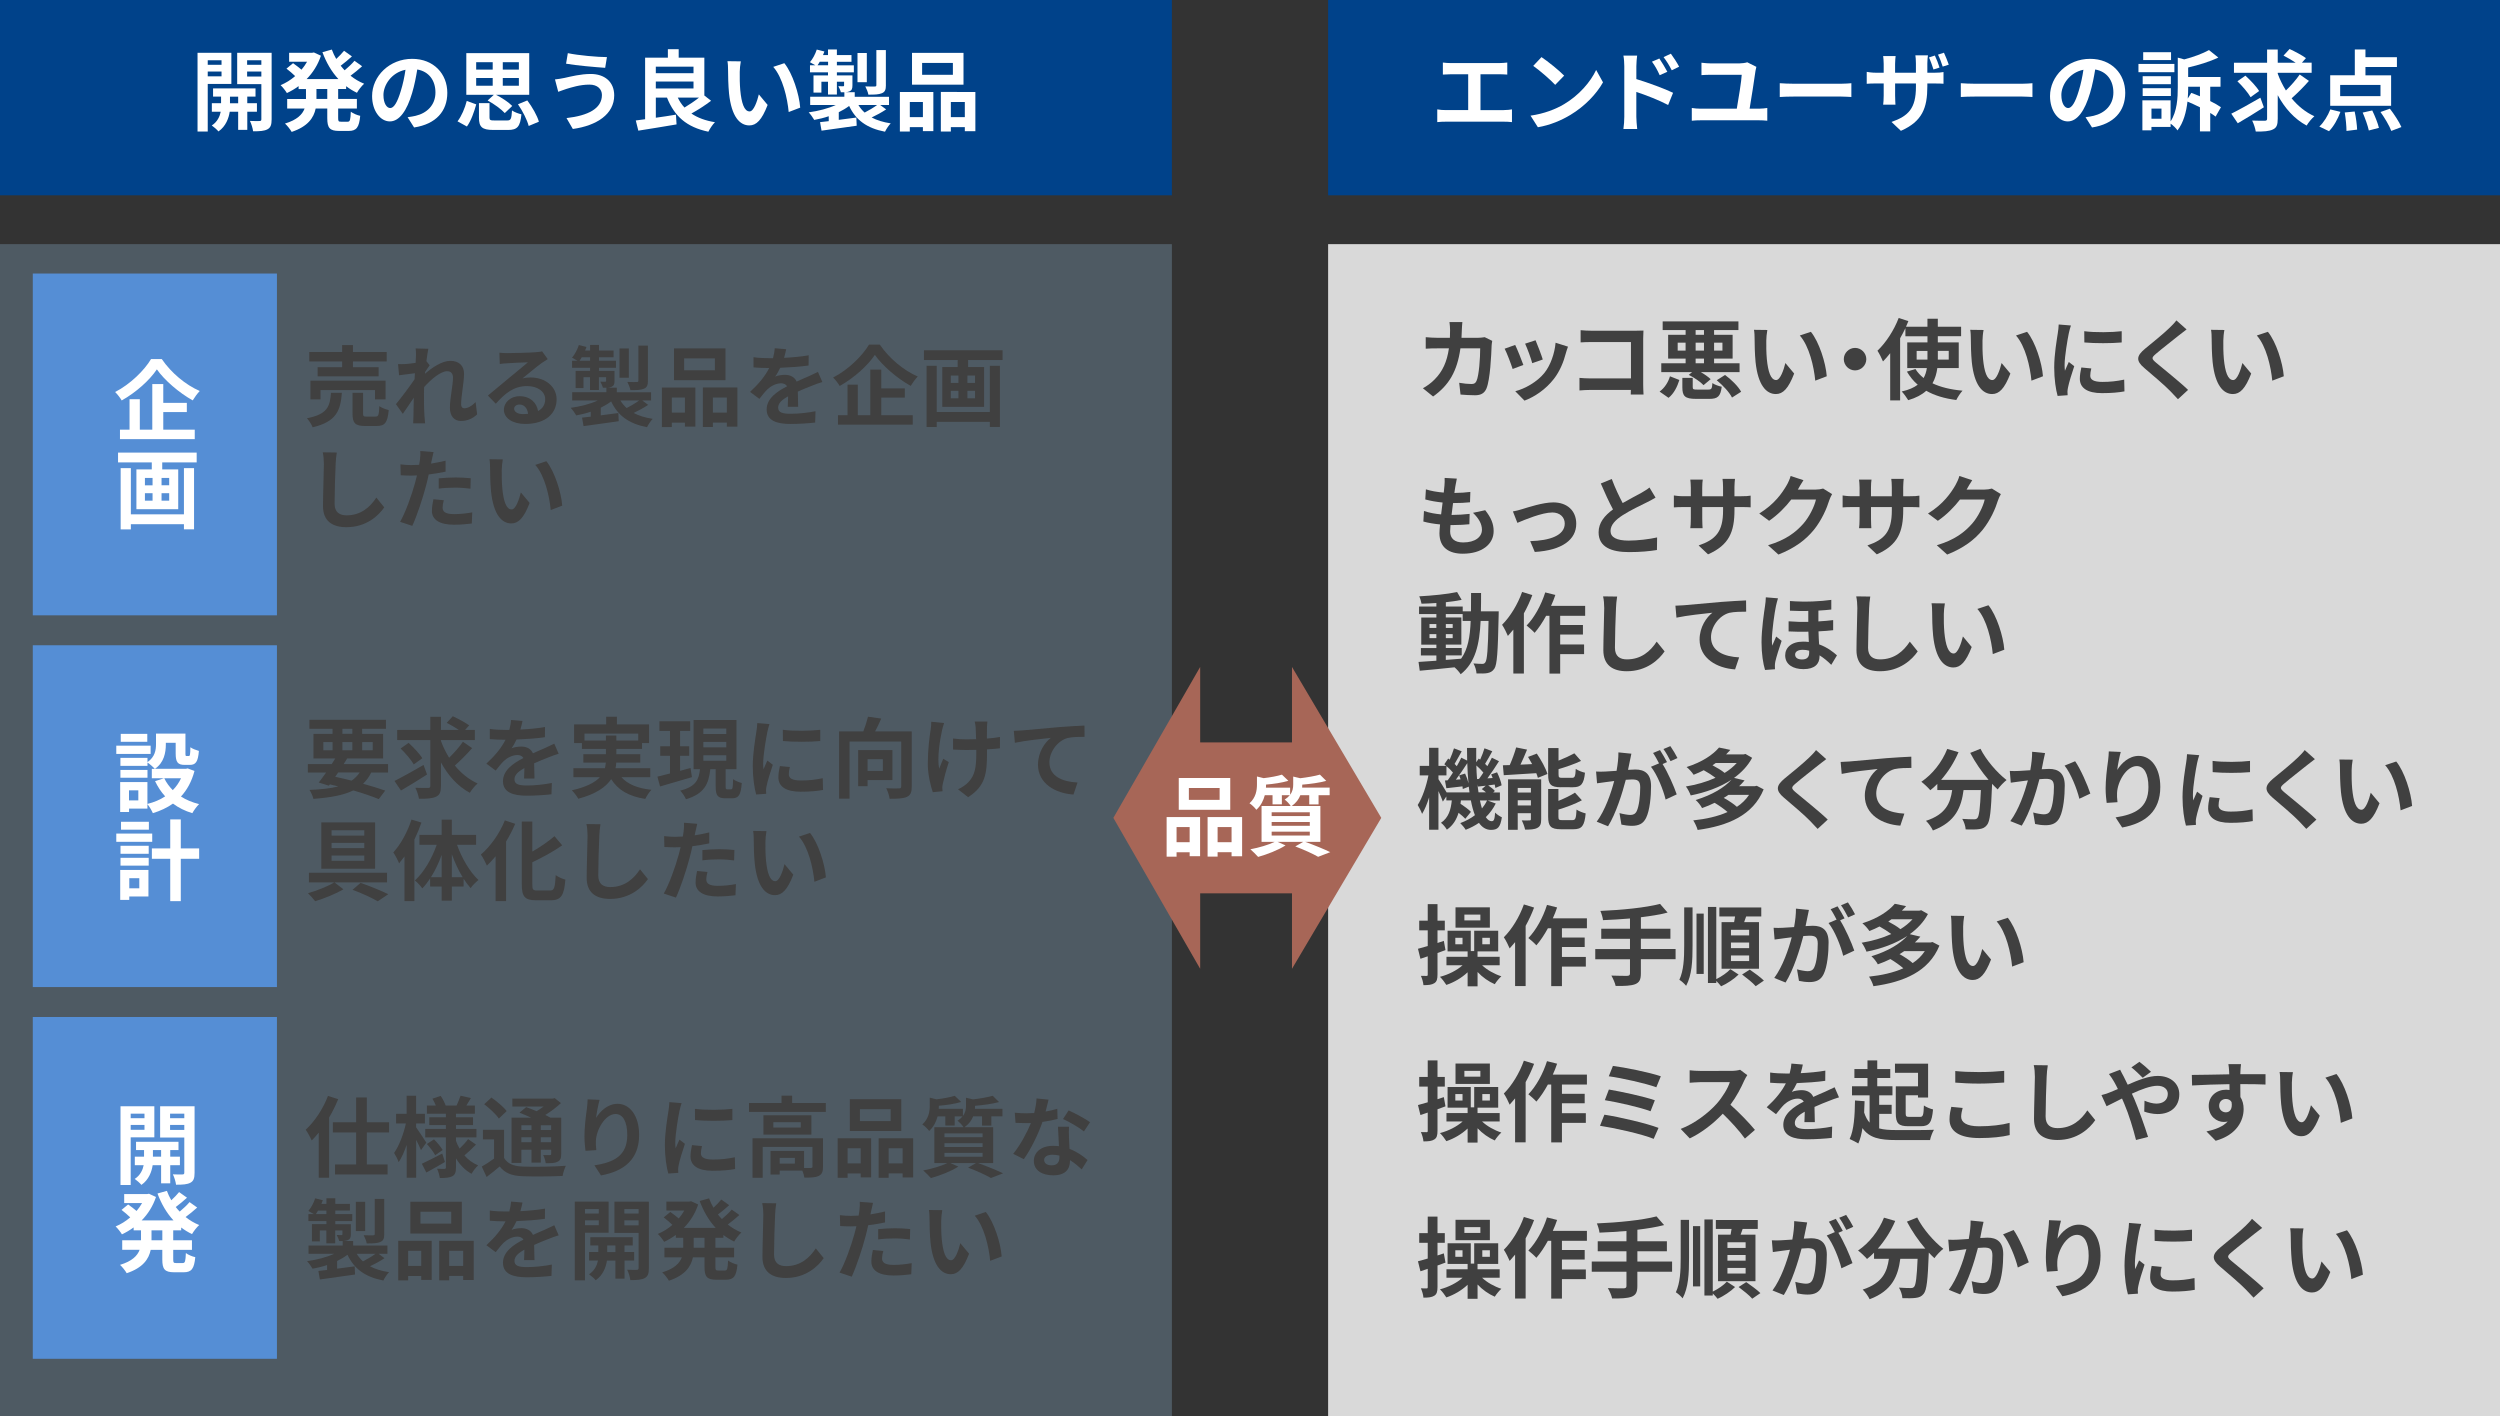 <?xml version="1.0" encoding="utf-8"?>
<!-- Generator: Adobe Illustrator 24.0.3, SVG Export Plug-In . SVG Version: 6.00 Build 0)  -->
<svg version="1.1" id="graphics" xmlns="http://www.w3.org/2000/svg" xmlns:xlink="http://www.w3.org/1999/xlink" x="0px" y="0px"
	 width="1024px" height="580px" viewBox="0 0 1024 580" style="enable-background:new 0 0 1024 580;" xml:space="preserve">
<rect x="0" y="0" width="1024" height="580" fill="#333333" stroke="none"/>
<style type="text/css">
	.st0{fill:#C0C5D5;}
	.st1{fill:#BFD7D9;}
	.st2{fill:#E3C5BE;}
	.st3{fill:#404040;}
	.st4{fill:#FFFFFF;}
	.st5{fill:#757575;}
	.st6{fill:#8CCEE5;}
	.st7{fill:#E5C38C;}
	.st8{fill:#A7B57F;}
	.st9{fill:#E5AA98;}
	.st10{fill:#B2969F;}
	.st11{fill:#D38B75;}
	.st12{fill:#CCCCCC;stroke:#CCCCCC;stroke-width:2;stroke-miterlimit:10;}
	.st13{fill:#6DA1AF;}
	.st14{fill:#AF946D;}
	.st15{fill:#AF8075;}
	.st16{fill:#E3D7BE;}
	.st17{fill:#424242;}
	.st18{fill:#00428A;}
	.st19{opacity:0.25;fill:#A2D0F7;}
	.st20{opacity:0.1;}
	.st21{fill:#0071BB;}
	.st22{fill:#2E3191;}
	.st23{fill:#F4F4F4;}
	.st24{opacity:0.15;}
	.st25{fill:#A76657;}
	.st26{fill:#A88D55;}
	.st27{fill:#5B6688;}
	.st28{fill:#588C92;}
	.st29{fill:#5B8098;}
	.st30{fill:#668CB8;}
	.st31{fill:#C0D1DC;}
	.st32{fill:#DFDFDF;}
	.st33{fill:none;stroke:#000000;stroke-width:2;stroke-miterlimit:10;}
	.st34{fill:none;stroke:#CBCBCB;stroke-miterlimit:10;}
	.st35{fill:none;stroke:#668CB8;stroke-width:16;stroke-miterlimit:10;}
	.st36{fill:#616161;}
	.st37{fill:none;stroke:#00428A;stroke-width:24;stroke-miterlimit:10;stroke-dasharray:102.397,39.766;}
	.st38{fill:none;stroke:#424242;stroke-width:2;}
	.st39{fill:none;stroke:#DFDFDF;stroke-miterlimit:10;}
	.st40{opacity:0.5;}
	.st41{fill:none;stroke:#FFFFFF;stroke-width:2;}
	.st42{fill-rule:evenodd;clip-rule:evenodd;fill:#C0C5D5;}
	.st43{fill-rule:evenodd;clip-rule:evenodd;fill:#C0D1DC;}
	.st44{fill-rule:evenodd;clip-rule:evenodd;fill:#BFD7D9;}
	.st45{fill-rule:evenodd;clip-rule:evenodd;fill:#E3D7BE;stroke:#FFFFFF;stroke-width:2;stroke-miterlimit:10;}
	.st46{fill:none;stroke:#424242;stroke-width:4;}
	.st47{fill:none;stroke:#FFFFFF;stroke-width:8;}
	.st48{fill:none;stroke:#00428A;stroke-width:4;stroke-miterlimit:10;stroke-dasharray:8;}
	.st49{fill:none;stroke:#DFDFDF;stroke-width:4;stroke-miterlimit:10;stroke-dasharray:8;}
	.st50{fill:none;stroke:#DFDFDF;stroke-width:5;}
	.st51{fill:none;stroke:#757575;stroke-width:5;}
	.st52{opacity:0.4;}
	.st53{fill:none;stroke:#00428A;stroke-width:20;stroke-linejoin:round;}
	.st54{fill:none;stroke:#00428A;stroke-width:2;}
	.st55{fill:none;stroke:#FFFFFF;stroke-width:1.4;stroke-linecap:round;stroke-linejoin:round;stroke-miterlimit:10;}
	.st56{fill:none;stroke:#FFFFFF;stroke-width:2.02;stroke-linecap:round;stroke-linejoin:round;stroke-miterlimit:10;}
	.st57{fill:none;stroke:#FFFFFF;stroke-width:1.554;stroke-linecap:round;stroke-linejoin:round;stroke-miterlimit:10;}
	.st58{fill:none;stroke:#FFFFFF;stroke-width:6.059;stroke-linecap:round;stroke-linejoin:round;stroke-miterlimit:10;}
	.st59{fill:none;stroke:#757575;stroke-miterlimit:10;stroke-dasharray:3;}
	.st60{fill:none;stroke:#DFDFDF;stroke-width:2;}
	.st61{fill:#29AAE1;}
	.st62{fill:none;stroke:#00428A;stroke-width:6;}
	.st63{fill:none;stroke:#00428A;stroke-miterlimit:10;}
	.st64{fill:none;}
	.st65{opacity:0.8;}
	.st66{clip-path:url(#SVGID_6_);fill:#6D6D6D;}
	.st67{clip-path:url(#SVGID_8_);fill:url(#SVGID_9_);}
	.st68{clip-path:url(#SVGID_11_);fill:url(#SVGID_12_);}
	.st69{fill:#B3B3B3;}
	.st70{fill:#BA3F2F;}
	.st71{clip-path:url(#SVGID_14_);fill:url(#SVGID_15_);}
	.st72{opacity:0.6;}
	.st73{clip-path:url(#SVGID_17_);}
	.st74{fill:#808080;}
	.st75{clip-path:url(#SVGID_19_);}
	.st76{clip-path:url(#SVGID_21_);}
	.st77{clip-path:url(#SVGID_23_);}
	.st78{clip-path:url(#SVGID_25_);fill:url(#SVGID_26_);}
	.st79{fill:none;stroke:#FFFFFF;stroke-width:0.828;stroke-miterlimit:10;}
	.st80{fill:#558ED5;}
	.st81{fill:#D9D9D9;}
	.st82{fill:none;stroke:#424242;stroke-width:2;stroke-linecap:round;stroke-linejoin:round;stroke-miterlimit:10;}
</style>
<rect y="100" class="st19" width="480" height="480"/>
<rect x="13.43" y="112.04" class="st80" width="100" height="140"/>
<rect x="13.43" y="264.3" class="st80" width="100" height="140"/>
<rect x="13.43" y="416.56" class="st80" width="100" height="140"/>
<rect x="544" y="100" class="st81" width="480" height="480"/>
<g>
	<rect class="st18" width="480" height="80"/>
</g>
<g>
	<rect x="544" class="st18" width="480" height="80"/>
</g>
<g>
	<polygon class="st25" points="565.77,335 529.2,273.18 529.2,304.09 491.59,304.09 491.59,273.18 456.03,335 491.59,396.82 
		491.59,365.91 529.2,365.91 529.2,396.82 	"/>
</g>
<g>
	<path class="st4" d="M85.09,34.37v19.51h-4.18V21.63h13.86v12.74H85.09z M85.09,24.69v1.84h5.65v-1.84H85.09z M90.74,31.27v-1.98
		h-5.65v1.98H90.74z M101.29,45.78v7.41h-3.74v-7.41h-3.46c-0.36,2.48-1.55,5.97-4.61,8.06c-0.61-0.76-1.91-1.87-2.74-2.45
		c2.3-1.44,3.31-3.78,3.67-5.62h-3.64v-3.49h3.78v-2.7h-3.28V36.2h17.39v3.38h-3.38v2.7h3.96v3.49H101.29z M97.55,42.29v-2.7H94.2
		v2.7H97.55z M111.26,48.88c0,2.2-0.4,3.38-1.69,4.07c-1.3,0.72-3.17,0.83-5.9,0.83c-0.14-1.19-0.72-3.13-1.3-4.25
		c1.62,0.07,3.38,0.07,3.92,0.04c0.58,0,0.76-0.22,0.76-0.72v-14.4h-9.9V21.63h14.11V48.88z M101.22,24.69v1.84h5.83v-1.84H101.22z
		 M107.05,31.34v-2.05h-5.83v2.05H107.05z"/>
	<path class="st4" d="M138.51,36.46v4.07h7.67v3.92h-7.67v3.89c0,1.3,0.14,1.51,1.15,1.51h2.77c0.94,0,1.12-0.72,1.26-4.1
		c0.9,0.72,2.63,1.44,3.85,1.69c-0.43,4.75-1.55,6.19-4.71,6.19h-3.92c-3.89,0-4.86-1.26-4.86-5.25v-3.92h-4.75
		c-0.79,3.78-3.17,7.34-9.83,9.57c-0.54-0.97-1.84-2.63-2.74-3.42c4.97-1.51,7.13-3.74,8.03-6.15h-7.13v-3.92h7.7v-4.07h-3.02v-1.19
		c-1.51,1.12-3.13,2.05-4.79,2.84c-0.58-0.97-1.76-2.45-2.59-3.24c2.09-0.86,4.14-2.12,5.97-3.71c-0.94-0.94-2.38-2.16-3.56-3.06
		l2.7-2.23c1.08,0.76,2.45,1.8,3.46,2.66c0.86-1.01,1.62-2.09,2.27-3.24h-7.34v-3.67h9.39l0.76-0.14l2.88,1.33
		c-1.26,3.78-3.31,6.98-5.87,9.58h13.03c-2.81-3.02-4.97-6.77-6.55-11.02l3.85-1.08c0.5,1.33,1.08,2.63,1.8,3.85
		c1.19-1.08,2.38-2.34,3.2-3.35l3.24,2.3c-1.48,1.33-3.13,2.74-4.61,3.82c0.5,0.65,1.04,1.26,1.62,1.87
		c1.44-1.22,3.02-2.66,4.03-3.89l3.13,2.23c-1.48,1.33-3.2,2.77-4.75,3.89c1.66,1.33,3.53,2.45,5.58,3.28
		c-1.01,0.86-2.3,2.55-2.95,3.71c-1.58-0.76-3.06-1.66-4.43-2.7v1.15H138.51z M134.05,36.46h-4.43v4.07h4.43V36.46z"/>
	<path class="st4" d="M166.95,48.01c1.37-0.18,2.38-0.36,3.31-0.58c4.57-1.08,8.1-4.36,8.1-9.54c0-4.93-2.66-8.6-7.45-9.43
		c-0.5,3.02-1.12,6.34-2.12,9.68c-2.12,7.2-5.22,11.59-9.11,11.59c-3.92,0-7.27-4.36-7.27-10.37c0-8.21,7.16-15.26,16.41-15.26
		c8.82,0,14.4,6.16,14.4,13.93c0,7.49-4.61,12.81-13.61,14.18L166.95,48.01z M164.18,37.21c0.83-2.63,1.48-5.69,1.91-8.64
		c-5.9,1.22-9.03,6.41-9.03,10.33c0,3.6,1.44,5.36,2.77,5.36C161.3,44.27,162.74,42.04,164.18,37.21z"/>
	<path class="st4" d="M187.4,49.7c1.66-2.16,3.02-5.4,3.78-8.35l3.89,1.4c-0.86,3.06-2.09,6.7-3.82,9.07L187.4,49.7z M202.27,38.83
		H191V21.77h25.77v17.06h-13.61c2.41,1.22,5.18,3.06,6.66,4.57l-3.06,2.92c-1.4-1.55-4.43-3.78-7.02-5.15L202.27,38.83z
		 M195.04,28.5h6.77v-3.02h-6.77V28.5z M195.04,35.12h6.77v-3.17h-6.77V35.12z M207.74,49.34c1.48,0,1.76-0.54,1.98-4.1
		c0.86,0.65,2.7,1.33,3.85,1.58c-0.47,5.11-1.73,6.41-5.47,6.41h-5.98c-4.75,0-5.94-1.26-5.94-5.08v-5.9h4.32v5.87
		c0,1.08,0.32,1.22,2.12,1.22H207.74z M212.53,25.48h-6.59v3.02h6.59V25.48z M212.53,31.96h-6.59v3.17h6.59V31.96z M215.98,41.13
		c2.02,2.7,4.03,6.19,4.75,8.71l-4.18,1.76c-0.61-2.41-2.45-6.08-4.39-8.89L215.98,41.13z"/>
	<path class="st4" d="M241.4,34.66c-3.92,0-7.45,1.19-9.29,1.73c-1.04,0.32-2.41,0.86-3.46,1.22l-1.33-5.08
		c1.19-0.11,2.74-0.36,3.89-0.61c2.63-0.58,6.62-1.62,10.76-1.62c5.65,0,9.61,3.2,9.61,8.78c0,7.63-7.06,12.38-16.95,13.75
		l-2.59-4.46c8.85-1.01,14.51-3.89,14.51-9.47C246.55,36.56,244.75,34.62,241.4,34.66z M248.6,23.39l-0.72,4.39
		c-4.18-0.29-11.91-0.97-16.02-1.69l0.72-4.32C236.72,22.67,244.82,23.39,248.6,23.39z"/>
	<path class="st4" d="M291.26,41.28c-2.45,1.87-5.43,3.78-8.06,5.22c2.52,1.73,5.72,2.92,9.65,3.56c-0.94,0.9-2.12,2.7-2.7,3.89
		c-8.96-1.87-13.93-6.37-16.95-13.97h-4.57v8.24c2.66-0.36,5.51-0.79,8.24-1.26l0.25,4c-5.47,0.97-11.34,1.84-15.66,2.56l-1.04-4.18
		c1.15-0.14,2.41-0.29,3.82-0.5V23.61h9.32v-3.46h4.43v3.46h10.51v15.51L291.26,41.28z M268.62,27.31v2.66h15.44v-2.66H268.62z
		 M268.62,36.24h15.44V33.4h-15.44V36.24z M277.62,39.98c0.72,1.51,1.62,2.88,2.74,4.07c1.94-1.15,4.14-2.63,5.94-4.07H277.62z"/>
	<path class="st4" d="M303,29.44c-0.04,2.3,0,5,0.22,7.56c0.5,5.15,1.58,8.64,3.82,8.64c1.69,0,3.1-4.18,3.78-6.98l3.6,4.32
		c-2.38,6.19-4.61,8.39-7.49,8.39c-3.89,0-7.31-3.53-8.32-13.1c-0.32-3.28-0.4-7.42-0.4-9.61c0-1.01-0.04-2.52-0.25-3.6l5.47,0.07
		C303.18,26.38,303,28.46,303,29.44z M327.76,44.09l-4.71,1.8c-0.54-5.72-2.45-14.11-6.33-18.5l4.54-1.51
		C324.63,30.01,327.37,38.62,327.76,44.09z"/>
	<path class="st4" d="M362.97,44.81c-1.83,1.22-4.03,2.41-5.94,3.31c2.16,1.15,4.75,1.94,7.81,2.41c-0.83,0.83-1.84,2.38-2.34,3.42
		c-7.49-1.44-11.99-4.82-14.69-10.55c-1.26,0.94-2.7,1.8-4.25,2.56v3.13c2.34-0.29,4.79-0.61,7.2-0.94l0.14,3.35
		c-5.08,0.72-10.44,1.44-14.4,2.02l-0.61-3.49c1.04-0.11,2.27-0.25,3.56-0.4v-2.02c-1.91,0.65-3.92,1.15-5.94,1.51
		c-0.5-0.9-1.51-2.3-2.27-3.1c3.96-0.54,8.03-1.58,11.12-3.02h-10.51v-3.38h14v-1.84c-0.43,0-0.9,0-1.44,0
		c-0.18-0.83-0.68-1.8-1.04-2.48c0.83,0.04,1.69,0.04,1.94,0.04c0.32,0,0.43-0.11,0.43-0.4v-1.47h-2.95v5.25h-3.64v-5.25h-2.7v4.46
		h-3.24v-7.05h5.94v-1.26h-7.38v-2.88h2.2c-0.72-0.43-1.66-0.97-2.23-1.26c1.19-1.37,2.2-3.31,2.81-5.18l3.13,0.79
		c-0.18,0.5-0.36,0.97-0.58,1.48h2.05v-2.3h3.64v2.3h5.98v2.74h-5.98v1.44h6.95v2.88h-6.95v1.26h6.37v4.07
		c0,1.37-0.25,2.02-1.19,2.45c-0.47,0.22-1.04,0.32-1.69,0.36h3.82v1.87h14.04v3.38h-3.6L362.97,44.81z M339.18,26.74V25.3h-3.42
		c-0.29,0.5-0.58,1.01-0.9,1.44H339.18z M355.05,33.68h-3.82V21.7h3.82V33.68z M351.6,43.01c0.68,1.15,1.55,2.2,2.56,3.1
		c1.69-0.86,3.67-2.05,5.11-3.1H351.6z M362.86,34.91c0,1.84-0.36,2.74-1.66,3.28c-1.26,0.54-3.02,0.58-5.51,0.58
		c-0.18-1.01-0.76-2.45-1.26-3.38c1.62,0.07,3.35,0.07,3.85,0.04c0.54,0,0.68-0.14,0.68-0.61V20.51h3.89V34.91z"/>
	<path class="st4" d="M368.59,37.68h13.71V53.7h-4.28v-1.62h-5.36v1.8h-4.07V37.68z M372.66,41.78v6.19h5.36v-6.19H372.66z
		 M394.65,34.69h-21.09V21.66h21.09V34.69z M390.3,25.77h-12.6v4.86h12.6V25.77z M399.51,37.68v16.05h-4.32v-1.66h-5.72v1.8h-4.1
		v-16.2H399.51z M395.19,47.97v-6.19h-5.72v6.19H395.19z"/>
</g>
<g>
	<path class="st4" d="M477.85,334.68h13.71v16.02h-4.28v-1.62h-5.36v1.8h-4.07V334.68z M481.92,338.78v6.19h5.36v-6.19H481.92z
		 M503.91,331.69h-21.09v-13.03h21.09V331.69z M499.56,322.77h-12.6v4.86h12.6V322.77z M508.77,334.68v16.05h-4.32v-1.66h-5.72v1.8
		h-4.1v-16.2H508.77z M504.45,344.97v-6.19h-5.72v6.19H504.45z"/>
	<path class="st4" d="M534.62,344.83c3.67,1.3,7.81,3.02,10.26,4.21l-4.97,1.91c-2.05-1.19-5.72-2.88-9.36-4.25l3.24-1.87h-10.51
		l3.28,1.44c-2.99,1.94-7.6,3.71-11.23,4.72c-0.76-0.83-2.27-2.38-3.17-3.13c3.49-0.65,7.42-1.8,9.9-3.02h-5.33v-14.69h11.95
		c-0.54-0.9-1.73-2.12-2.48-2.63c0.9-0.58,1.58-1.19,2.09-1.8h-3.24v3.74h-3.82v-3.74h-3.17c-0.54,2.05-1.55,4.25-3.46,5.97
		c-0.58-0.79-1.94-2.16-2.81-2.66c2.63-2.38,3.06-5.33,3.06-7.7v-3.28l2.74,0.68c2.81-0.32,5.69-0.87,7.49-1.44l2.63,2.52
		c-2.59,0.79-6.01,1.3-9.14,1.55v0.18c0,0.32,0,0.72-0.04,1.08h9.9v2.92c1.04-1.37,1.26-2.81,1.26-4.18v-3.28l2.88,0.68
		c2.99-0.36,6.12-0.9,8.06-1.48l2.59,2.56c-2.77,0.79-6.48,1.26-9.83,1.55v0.18c0,0.32,0,0.68-0.04,1.04h11.27v3.1h-4.54v3.78h-3.82
		v-3.78h-3.64c-0.61,1.58-1.69,3.13-3.53,4.43h11.73v14.69H534.62z M520.87,334.25h15.62v-1.55h-15.62V334.25z M520.87,338.24h15.62
		v-1.55h-15.62V338.24z M520.87,342.24h15.62v-1.58h-15.62V342.24z"/>
</g>
<g>
	<path class="st3" d="M140.04,160.88c-0.58,7.24-2.16,11.81-11.99,14.15c-0.4-1.12-1.48-2.81-2.34-3.71
		c8.53-1.66,9.43-4.9,9.86-10.44H140.04z M140.14,148.06h-13.46v-3.89h13.46v-2.84h4.43v2.84h13.82v3.89h-13.82v2.34h10.51v3.74
		H130.1v-3.74h10.04V148.06z M153.61,163.58v-3.82h-22.32v3.82h-4.14v-7.67h30.78v7.67H153.61z M153.82,170.63
		c1.19,0,1.4-0.61,1.55-4.28c0.86,0.68,2.7,1.33,3.85,1.62c-0.47,5.18-1.58,6.52-4.97,6.52h-4.64c-4.17,0-5.22-1.22-5.22-5.08v-8.53
		h4.32v8.46c0,1.15,0.22,1.3,1.51,1.3H153.82z"/>
	<path class="st3" d="M195.44,169.73c-1.62,1.55-3.82,2.7-6.7,2.7c-2.66,0-4.46-1.98-4.46-5.4c0-3.89,1.26-9.11,1.26-12.35
		c0-1.76-0.9-2.63-2.38-2.63c-2.66,0-6.55,3.28-9.43,6.48c-0.04,1.01-0.07,1.98-0.07,2.88c0,2.92,0,5.9,0.22,9.25
		c0.04,0.65,0.18,1.94,0.25,2.74h-4.9c0.07-0.76,0.11-2.05,0.11-2.63c0.07-2.77,0.07-4.82,0.14-7.85c-1.55,2.27-3.28,4.9-4.5,6.59
		l-2.81-3.96c2.02-2.45,5.62-7.2,7.63-10.19l0.14-2.48c-1.73,0.22-4.46,0.58-6.48,0.83l-0.43-4.57c1.01,0.04,1.84,0.04,3.1-0.04
		c1.04-0.07,2.59-0.25,4.1-0.47c0.07-1.33,0.14-2.34,0.14-2.74c0-1.01,0.04-2.09-0.14-3.17l5.22,0.14c-0.22,1.01-0.5,2.84-0.79,5.08
		l1.33,1.69c-0.47,0.61-1.22,1.76-1.84,2.7c0,0.25-0.04,0.5-0.07,0.76c2.81-2.45,6.91-5.29,10.37-5.29c3.82,0,5.62,2.27,5.62,5.25
		c0,3.71-1.19,8.93-1.19,12.63c0,0.94,0.47,1.55,1.37,1.55c1.3,0,2.99-0.9,4.57-2.52L195.44,169.73z"/>
	<path class="st3" d="M224.35,147.09c-0.86,0.54-1.69,1.08-2.48,1.62c-1.91,1.33-5.65,4.5-7.88,6.3c1.19-0.32,2.2-0.4,3.35-0.4
		c6.05,0,10.65,3.78,10.65,8.96c0,5.62-4.28,10.08-12.89,10.08c-4.97,0-8.71-2.27-8.71-5.83c0-2.88,2.63-5.54,6.41-5.54
		c4.39,0,7.05,2.7,7.59,6.08c1.94-1.04,2.92-2.7,2.92-4.86c0-3.2-3.24-5.36-7.38-5.36c-5.47,0-9.03,2.92-12.85,7.23l-3.24-3.35
		c2.52-2.05,6.8-5.69,8.93-7.42c1.98-1.66,5.69-4.64,7.45-6.19c-1.83,0.04-6.73,0.25-8.6,0.4c-0.97,0.04-2.09,0.14-2.92,0.29
		l-0.14-4.64c1.01,0.11,2.23,0.18,3.24,0.18c1.87,0,9.5-0.18,11.52-0.36c1.48-0.11,2.3-0.25,2.74-0.36L224.35,147.09z
		 M216.28,169.52c-0.22-2.3-1.55-3.82-3.49-3.82c-1.33,0-2.2,0.79-2.2,1.69c0,1.33,1.51,2.23,3.6,2.23
		C214.95,169.62,215.64,169.59,216.28,169.52z"/>
	<path class="st3" d="M265.49,165.84c-1.83,1.22-4.03,2.41-5.94,3.31c2.16,1.15,4.75,1.94,7.81,2.41c-0.83,0.83-1.84,2.38-2.34,3.42
		c-7.49-1.44-11.99-4.82-14.69-10.55c-1.26,0.94-2.7,1.8-4.25,2.56v3.13c2.34-0.29,4.79-0.61,7.2-0.94l0.14,3.35
		c-5.08,0.72-10.44,1.44-14.4,2.02l-0.61-3.49c1.04-0.11,2.27-0.25,3.56-0.4v-2.02c-1.91,0.65-3.92,1.15-5.94,1.51
		c-0.5-0.9-1.51-2.3-2.27-3.1c3.96-0.54,8.03-1.58,11.12-3.02h-10.51v-3.38h14v-1.84c-0.43,0-0.9,0-1.44,0
		c-0.18-0.83-0.68-1.8-1.04-2.48c0.83,0.04,1.69,0.04,1.94,0.04c0.32,0,0.43-0.11,0.43-0.4v-1.48h-2.95v5.25h-3.64v-5.25H239v4.46
		h-3.24v-7.05h5.94v-1.26h-7.38v-2.88h2.2c-0.72-0.43-1.66-0.97-2.23-1.26c1.19-1.37,2.2-3.31,2.81-5.18l3.13,0.79
		c-0.18,0.5-0.36,0.97-0.58,1.48h2.05v-2.3h3.64v2.3h5.98v2.74h-5.98v1.44h6.95v2.88h-6.95v1.26h6.37v4.07
		c0,1.37-0.25,2.02-1.19,2.45c-0.47,0.22-1.04,0.32-1.69,0.36h3.82v1.87h14.04v3.38h-3.6L265.49,165.84z M241.7,147.77v-1.44h-3.42
		c-0.29,0.5-0.58,1.01-0.9,1.44H241.7z M257.57,154.72h-3.82v-11.99h3.82V154.72z M254.12,164.04c0.68,1.15,1.55,2.2,2.56,3.1
		c1.69-0.86,3.67-2.05,5.11-3.1H254.12z M265.39,155.95c0,1.84-0.36,2.74-1.66,3.28c-1.26,0.54-3.02,0.58-5.51,0.58
		c-0.18-1.01-0.76-2.45-1.26-3.38c1.62,0.07,3.35,0.07,3.85,0.04c0.54,0,0.68-0.14,0.68-0.61v-14.29h3.89V155.95z"/>
	<path class="st3" d="M271.11,158.72h13.71v16.02h-4.28v-1.62h-5.36v1.8h-4.07V158.72z M275.18,162.82v6.19h5.36v-6.19H275.18z
		 M297.17,155.73h-21.09V142.7h21.09V155.73z M292.82,146.8h-12.6v4.86h12.6V146.8z M302.03,158.72v16.05h-4.32v-1.66h-5.72v1.8
		h-4.1v-16.2H302.03z M297.71,169.01v-6.19h-5.72v6.19H297.71z"/>
	<path class="st3" d="M322.66,166.6c0.07-1.04,0.11-2.7,0.14-4.25c-2.63,1.44-4.07,2.84-4.07,4.61c0,1.98,1.69,2.52,5.18,2.52
		c3.02,0,6.98-0.4,10.12-1.04l-0.14,4.64c-2.38,0.29-6.73,0.58-10.08,0.58c-5.58,0-9.79-1.33-9.79-5.94c0-4.54,4.32-7.42,8.39-9.5
		c-0.58-0.9-1.51-1.22-2.48-1.22c-2.02,0-4.21,1.15-5.58,2.45c-1.08,1.08-2.09,2.38-3.31,3.92l-3.82-2.84
		c3.74-3.46,6.26-6.62,7.85-9.79h-0.43c-1.44,0-4.07-0.07-6.01-0.25v-4.18c1.8,0.29,4.46,0.4,6.26,0.4h1.73
		c0.43-1.62,0.68-3.06,0.72-4.07l4.68,0.4c-0.18,0.86-0.43,2.09-0.86,3.53c3.35-0.18,6.95-0.47,10.08-1.04l-0.04,4.18
		c-3.42,0.5-7.81,0.79-11.63,0.94c-0.58,1.26-1.29,2.56-2.05,3.6c0.94-0.47,2.84-0.72,4.03-0.72c2.16,0,3.96,0.94,4.75,2.77
		c1.84-0.86,3.35-1.48,4.82-2.12c1.37-0.61,2.63-1.22,3.92-1.84l1.8,4.14c-1.15,0.29-3.02,1.01-4.25,1.51
		c-1.58,0.61-3.6,1.4-5.8,2.41c0.04,1.98,0.11,4.61,0.14,6.23H322.66z"/>
	<path class="st3" d="M360.36,141.15c3.89,5.69,9.79,10.58,15.55,13.07c-1.08,1.12-2.05,2.52-2.88,3.85
		c-5.58-3.1-11.59-8.28-14.69-12.71c-2.92,4.39-8.46,9.4-14.4,12.74c-0.54-0.97-1.76-2.56-2.7-3.46c6.23-3.2,12.02-8.93,14.72-13.5
		H360.36z M360.97,170.06h12.89v3.89h-30.63v-3.89h3.92v-12.49h4.21v12.49h5.11v-18.68h4.5v7.7h9.65v3.78h-9.65V170.06z"/>
	<path class="st3" d="M410.65,143.46v4h-14.11v2.88h6.55v16.31h-17.13v-16.31h6.3v-2.88h-13.82v-4H410.65z M405.43,149.83h4.14
		v25.05h-4.14v-2.09h-21.74v2.12h-4.17v-25.09h4.17v18.93h21.74V149.83z M389.44,156.85h3.13v-3.02h-3.13V156.85z M389.44,163.14
		h3.13v-3.06h-3.13V163.14z M399.38,153.82h-3.13v3.02h3.13V153.82z M399.38,160.08h-3.13v3.06h3.13V160.08z"/>
	<path class="st3" d="M137.95,185.35c-0.25,1.51-0.43,3.31-0.47,4.75c-0.18,3.82-0.43,11.81-0.43,16.23c0,3.6,2.16,4.75,4.9,4.75
		c5.9,0,9.65-3.38,12.2-7.27l3.24,4c-2.3,3.38-7.34,8.13-15.48,8.13c-5.83,0-9.61-2.56-9.61-8.64c0-4.79,0.36-14.15,0.36-17.21
		c0-1.69-0.14-3.42-0.47-4.82L137.95,185.35z"/>
	<path class="st3" d="M182.51,193.19c-2.12,0.47-4.54,0.86-6.91,1.15c-0.32,1.55-0.68,3.13-1.08,4.57c-1.3,5-3.71,12.31-5.65,16.49
		l-5-1.66c2.12-3.56,4.82-11.05,6.16-16.05c0.25-0.94,0.5-1.94,0.76-2.95c-0.83,0.04-1.62,0.07-2.34,0.07
		c-1.73,0-3.06-0.07-4.32-0.14l-0.11-4.46c1.83,0.22,3.02,0.29,4.5,0.29c1.04,0,2.09-0.04,3.17-0.11c0.14-0.79,0.25-1.48,0.32-2.05
		c0.18-1.33,0.22-2.77,0.14-3.6l5.44,0.43c-0.25,0.97-0.58,2.56-0.76,3.35l-0.29,1.37c2.02-0.32,4.03-0.72,5.97-1.19V193.19z
		 M181.79,204.89c-0.29,1.01-0.5,2.2-0.5,2.99c0,1.55,0.9,2.7,4.72,2.7c2.38,0,4.86-0.25,7.42-0.72l-0.18,4.57
		c-2.02,0.25-4.43,0.5-7.27,0.5c-6.01,0-9.07-2.09-9.07-5.69c0-1.62,0.32-3.35,0.61-4.75L181.79,204.89z M179.71,195.93
		c1.98-0.18,4.54-0.36,6.84-0.36c2.02,0,4.17,0.11,6.26,0.32l-0.11,4.28c-1.76-0.22-3.96-0.43-6.12-0.43c-2.48,0-4.64,0.11-6.88,0.4
		V195.93z"/>
	<path class="st3" d="M205.52,192.47c-0.04,2.3,0,5,0.22,7.56c0.5,5.15,1.58,8.64,3.82,8.64c1.69,0,3.1-4.17,3.78-6.98l3.6,4.32
		c-2.38,6.19-4.61,8.39-7.49,8.39c-3.89,0-7.31-3.53-8.32-13.1c-0.32-3.28-0.4-7.42-0.4-9.61c0-1.01-0.04-2.52-0.25-3.6l5.47,0.07
		C205.7,189.41,205.52,191.5,205.52,192.47z M230.29,207.12l-4.71,1.8c-0.54-5.72-2.45-14.11-6.33-18.5l4.54-1.51
		C227.15,193.05,229.89,201.65,230.29,207.12z"/>
</g>
<g>
	<path class="st3" d="M611.22,139.62c-0.11,0.61-0.25,1.51-0.25,1.91c-0.14,3.89-0.58,13.93-2.12,17.6
		c-0.79,1.84-2.16,2.77-4.64,2.77c-2.05,0-4.21-0.14-5.98-0.29l-0.54-4.82c1.76,0.32,3.64,0.5,5.04,0.5c1.15,0,1.66-0.4,2.05-1.26
		c1.04-2.27,1.51-9.47,1.51-13.35h-8.1c-1.33,9.5-4.75,15.15-11.19,19.73l-4.18-3.38c1.51-0.83,3.28-2.05,4.72-3.53
		c3.35-3.31,5.15-7.34,5.94-12.81h-4.75c-1.22,0-3.2,0-4.75,0.14v-4.72c1.51,0.14,3.38,0.25,4.75,0.25h5.15
		c0.04-1.01,0.07-2.05,0.07-3.13c0-0.79-0.11-2.45-0.25-3.31h5.29c-0.11,0.83-0.18,2.34-0.22,3.2c-0.04,1.12-0.07,2.2-0.14,3.24
		h6.77c0.9,0,1.84-0.11,2.74-0.25L611.22,139.62z"/>
	<path class="st3" d="M623.97,149.48l-4.39,1.66c-0.61-1.94-2.41-6.73-3.28-8.31l4.32-1.55
		C621.52,143.11,623.25,147.47,623.97,149.48z M642.25,141.99c-0.43,1.15-0.65,1.91-0.86,2.63c-0.94,3.64-2.45,7.38-4.9,10.55
		c-3.35,4.32-7.85,7.34-12.06,8.93l-3.78-3.85c3.96-1.04,8.96-3.78,11.95-7.52c2.45-3.06,4.17-7.85,4.57-12.35L642.25,141.99z
		 M631.92,147.25l-4.32,1.51c-0.43-1.76-2.02-6.12-2.92-7.99l4.28-1.4C629.65,140.91,631.42,145.59,631.92,147.25z"/>
	<path class="st3" d="M667.96,161.58c0.04-0.58,0.04-1.19,0.04-1.87h-16.41c-1.4,0-3.46,0.11-4.64,0.22v-5.15
		c1.26,0.11,2.88,0.22,4.5,0.22h16.59v-14.9h-16.16c-1.51,0-3.46,0.07-4.46,0.14v-5c1.33,0.14,3.2,0.22,4.46,0.22h18.11
		c1.04,0,2.56-0.04,3.17-0.07c-0.04,0.83-0.11,2.27-0.11,3.31v18.65c0,1.26,0.07,3.17,0.14,4.25H667.96z"/>
	<path class="st3" d="M679.77,160.39c2.05-1.48,3.53-3.82,4.25-6.26l3.85,1.51c-0.86,2.74-2.2,5.54-4.43,7.31L679.77,160.39z
		 M693.09,152.43h-12.63v-3.63h9.97v-1.91h-7.16v-9.75h7.16v-1.94h-9.4v-3.56h31.03v3.56h-9.97v1.94h7.59v9.75h-7.59v1.91h10.44
		v3.63h-15.87c1.58,0.9,3.1,1.98,4.03,2.88l-2.92,2.45c-1.22-1.33-3.82-3.1-6.05-4.21L693.09,152.43z M690.42,143.61v-3.24h-3.24
		v3.24H690.42z M699.78,159.56c1.22,0,1.48-0.32,1.62-2.66c0.83,0.65,2.63,1.26,3.82,1.51c-0.5,4-1.69,4.97-5.04,4.97h-5.47
		c-4.61,0-5.62-1.15-5.62-4.75v-3.85h4.25v3.78c0,0.94,0.29,1.01,1.84,1.01H699.78z M694.53,137.13h3.42v-1.94h-3.42V137.13z
		 M697.95,140.37h-3.42v3.24h3.42V140.37z M694.53,148.8h3.42v-1.91h-3.42V148.8z M702.09,140.37v3.24h3.42v-3.24H702.09z
		 M706.58,153.58c2.56,1.87,5.4,4.68,6.59,6.88l-3.74,2.38c-1.01-2.09-3.74-5.04-6.26-7.09L706.58,153.58z"/>
	<path class="st3" d="M723.47,139.47c-0.04,2.3,0,5,0.22,7.56c0.5,5.15,1.58,8.64,3.82,8.64c1.69,0,3.1-4.18,3.78-6.98l3.6,4.32
		c-2.38,6.19-4.61,8.39-7.49,8.39c-3.89,0-7.31-3.53-8.32-13.1c-0.32-3.28-0.4-7.42-0.4-9.61c0-1.01-0.04-2.52-0.25-3.6l5.47,0.07
		C723.65,136.42,723.47,138.5,723.47,139.47z M748.24,154.12l-4.71,1.8c-0.54-5.72-2.45-14.11-6.33-18.5l4.54-1.51
		C745.11,140.05,747.84,148.65,748.24,154.12z"/>
	<path class="st3" d="M759.83,142.5c2.52,0,4.61,2.09,4.61,4.61s-2.09,4.61-4.61,4.61c-2.52,0-4.61-2.09-4.61-4.61
		S757.31,142.5,759.83,142.5z"/>
	<path class="st3" d="M793.53,150.74c-0.29,2.23-0.9,4.36-1.98,6.26c3.31,1.58,7.45,2.59,12.31,3.02c-0.9,0.94-2.02,2.7-2.56,3.82
		c-4.86-0.61-8.96-1.87-12.31-3.78c-1.73,1.58-4.18,2.92-7.38,3.85c-0.54-0.94-1.8-2.66-2.66-3.56c2.88-0.65,5-1.58,6.55-2.77
		c-1.76-1.48-3.2-3.31-4.43-5.36l3.49-1.08c0.86,1.4,2.02,2.63,3.35,3.71c0.72-1.3,1.12-2.63,1.33-4.1h-8.03v-10.51h8.28v-2.52
		h-9.04v-3.31c-0.65,1.37-1.37,2.77-2.16,4.14v25.45h-4.07v-19.33c-0.97,1.22-1.94,2.38-2.95,3.38c-0.4-1.04-1.55-3.35-2.27-4.39
		c3.42-3.24,6.77-8.32,8.71-13.43l3.96,1.3c-0.32,0.76-0.65,1.51-0.97,2.3h8.78v-3.28h4.25v3.28h9.54v3.89h-9.54v2.52h8.57v10.51
		H793.53z M789.49,147.29v-3.56h-4.43v3.56H789.49z M793.74,143.72v3.56h4.46v-3.56H793.74z"/>
	<path class="st3" d="M812.03,139.47c-0.04,2.3,0,5,0.22,7.56c0.5,5.15,1.58,8.64,3.82,8.64c1.69,0,3.1-4.18,3.78-6.98l3.6,4.32
		c-2.38,6.19-4.61,8.39-7.49,8.39c-3.89,0-7.31-3.53-8.31-13.1c-0.32-3.28-0.4-7.42-0.4-9.61c0-1.01-0.04-2.52-0.25-3.6l5.47,0.07
		C812.21,136.42,812.03,138.5,812.03,139.47z M836.8,154.12l-4.72,1.8c-0.54-5.72-2.45-14.11-6.33-18.5l4.54-1.51
		C833.67,140.05,836.4,148.65,836.8,154.12z"/>
	<path class="st3" d="M848.25,133.32c-0.29,0.72-0.72,2.52-0.86,3.17c-0.5,2.38-1.73,9.5-1.73,13.07c0,0.68,0.04,1.55,0.14,2.3
		c0.5-1.26,1.08-2.45,1.58-3.6l2.23,1.73c-1.01,2.99-2.2,6.84-2.56,8.75c-0.11,0.5-0.22,1.3-0.22,1.66c0.04,0.4,0.04,0.97,0.07,1.48
		l-4.1,0.29c-0.72-2.48-1.4-6.84-1.4-11.66c0-5.36,1.08-11.38,1.48-14.11c0.14-1.01,0.36-2.38,0.36-3.49L848.25,133.32z
		 M856.6,150.92c-0.29,1.15-0.43,2.02-0.43,2.99c0,1.58,1.37,2.52,4.97,2.52c3.2,0,5.83-0.29,8.93-0.94l0.11,4.82
		c-2.3,0.43-5.18,0.72-9.21,0.72c-6.15,0-9.07-2.23-9.07-5.87c0-1.48,0.25-2.99,0.61-4.64L856.6,150.92z M869.05,135.66v4.61
		c-4.39,0.4-10.83,0.4-15.3,0l-0.04-4.61C858.11,136.27,865.2,136.13,869.05,135.66z"/>
	<path class="st3" d="M895.62,134.94c-1.12,0.83-2.3,1.76-3.13,2.41c-2.3,1.87-7.02,5.51-9.4,7.56c-1.91,1.62-1.87,2.02,0.07,3.67
		c2.66,2.27,9.54,7.7,13.07,11.12l-4.14,3.82c-1.01-1.12-2.12-2.23-3.13-3.31c-1.94-2.05-7.38-6.7-10.65-9.47
		c-3.53-2.99-3.24-4.97,0.32-7.92c2.77-2.27,7.67-6.23,10.08-8.6c1.01-0.97,2.16-2.16,2.74-2.99L895.62,134.94z"/>
	<path class="st3" d="M910.67,139.47c-0.04,2.3,0,5,0.22,7.56c0.5,5.15,1.58,8.64,3.82,8.64c1.69,0,3.1-4.18,3.78-6.98l3.6,4.32
		c-2.38,6.19-4.61,8.39-7.49,8.39c-3.89,0-7.31-3.53-8.31-13.1c-0.32-3.28-0.4-7.42-0.4-9.61c0-1.01-0.04-2.52-0.25-3.6l5.47,0.07
		C910.85,136.42,910.67,138.5,910.67,139.47z M935.44,154.12l-4.72,1.8c-0.54-5.72-2.45-14.11-6.33-18.5l4.54-1.51
		C932.3,140.05,935.04,148.65,935.44,154.12z"/>
	<path class="st3" d="M608.34,208.98c2.38,3.02,3.46,5.54,3.46,8.57c0,5.36-4.82,9.25-12.63,9.25c-5.62,0-9.57-2.45-9.57-8.39
		c0-0.86,0.11-2.12,0.25-3.6c-2.59-0.25-4.93-0.65-6.84-1.19l0.25-4.32c2.3,0.79,4.72,1.19,7.02,1.4c0.22-1.58,0.4-3.24,0.61-4.86
		c-2.48-0.25-5-0.68-7.09-1.26l0.25-4.14c2.05,0.68,4.72,1.12,7.31,1.33c0.14-1.08,0.22-2.05,0.29-2.84
		c0.07-0.97,0.14-1.98,0.07-3.17l5,0.29c-0.29,1.3-0.47,2.23-0.61,3.17c-0.11,0.61-0.22,1.55-0.4,2.7c2.56-0.04,4.86-0.18,6.55-0.43
		l-0.14,4.25c-2.12,0.22-4.07,0.32-6.95,0.32c-0.22,1.58-0.43,3.28-0.61,4.86h0.25c2.2,0,4.82-0.18,7.16-0.43l-0.11,4.25
		c-2.02,0.18-4.1,0.32-6.3,0.32c-0.47,0-0.97,0-1.44,0c-0.07,1.04-0.14,1.94-0.14,2.59c0,2.92,1.8,4.54,5.33,4.54
		c4.97,0,7.7-2.27,7.7-5.22c0-2.41-1.37-4.71-3.67-6.91L608.34,208.98z"/>
	<path class="st3" d="M623.46,208.55c2.41-0.72,8.46-2.77,12.78-2.77c5.62,0,9.39,3.35,9.39,8.75c0,6.44-5.65,10.87-16.99,11.55
		l-1.87-4.43c8.1-0.22,14.15-2.34,14.15-7.2c0-2.66-2.02-4.54-5.11-4.54c-4.14,0-11.23,2.95-14.29,4.25l-1.83-4.68
		C620.73,209.31,622.38,208.91,623.46,208.55z"/>
	<path class="st3" d="M678.11,203.83c-1.08,0.65-2.23,1.26-3.53,1.91c-2.23,1.12-6.7,3.2-9.94,5.29c-2.99,1.94-4.97,4-4.97,6.48
		c0,2.56,2.48,3.92,7.42,3.92c3.67,0,8.5-0.58,11.66-1.3l-0.07,5.15c-3.02,0.5-6.8,0.86-11.45,0.86c-7.09,0-12.45-1.98-12.45-8.1
		c0-3.96,2.48-6.88,5.9-9.39c-1.66-3.06-3.38-6.84-5-10.62l4.5-1.84c1.37,3.71,3.02,7.13,4.46,9.86c2.92-1.69,6.01-3.28,7.7-4.21
		c1.33-0.79,2.38-1.4,3.28-2.16L678.11,203.83z"/>
	<path class="st3" d="M713.1,203.26c1.91,0,2.99-0.07,3.96-0.25v4.79c-0.79-0.07-2.05-0.11-3.96-0.11h-2.66v1.19
		c0,8.93-2.16,14.36-10.83,18.18l-3.85-3.64c6.95-2.41,10.01-5.54,10.01-14.36v-1.37h-8.53v4.89c0,1.58,0.11,3.06,0.14,3.78h-5.04
		c0.11-0.72,0.22-2.16,0.22-3.78v-4.89h-3.06c-1.8,0-3.1,0.07-3.89,0.14v-4.9c0.65,0.11,2.09,0.32,3.89,0.32h3.06v-3.56
		c0-1.37-0.14-2.56-0.22-3.24h5.11c-0.11,0.68-0.22,1.84-0.22,3.28v3.53h8.53v-3.78c0-1.44-0.11-2.63-0.22-3.35h5.11
		c-0.07,0.72-0.22,1.91-0.22,3.35v3.78H713.1z"/>
	<path class="st3" d="M750.43,202.39c-0.4,0.68-0.9,1.69-1.19,2.59c-0.97,3.2-3.02,7.99-6.26,12.02
		c-3.42,4.18-7.77,7.45-14.54,10.15l-4.25-3.82c7.38-2.2,11.37-5.33,14.51-8.89c2.45-2.81,4.54-7.13,5.11-9.83H733.7
		c-2.41,3.13-5.54,6.3-9.07,8.71l-4.03-2.99c6.3-3.85,9.43-8.5,11.23-11.59c0.54-0.9,1.3-2.56,1.62-3.78l5.25,1.73
		c-0.86,1.26-1.76,2.88-2.2,3.67l-0.11,0.18h7.24c1.12,0,2.3-0.18,3.13-0.43L750.43,202.39z"/>
	<path class="st3" d="M782.22,203.26c1.91,0,2.99-0.07,3.96-0.25v4.79c-0.79-0.07-2.05-0.11-3.96-0.11h-2.66v1.19
		c0,8.93-2.16,14.36-10.83,18.18l-3.85-3.64c6.95-2.41,10.01-5.54,10.01-14.36v-1.37h-8.53v4.89c0,1.58,0.11,3.06,0.14,3.78h-5.04
		c0.11-0.72,0.22-2.16,0.22-3.78v-4.89h-3.06c-1.8,0-3.1,0.07-3.89,0.14v-4.9c0.65,0.11,2.09,0.32,3.89,0.32h3.06v-3.56
		c0-1.37-0.14-2.56-0.22-3.24h5.11c-0.11,0.68-0.22,1.84-0.22,3.28v3.53h8.53v-3.78c0-1.44-0.11-2.63-0.22-3.35h5.11
		c-0.07,0.72-0.22,1.91-0.22,3.35v3.78H782.22z"/>
	<path class="st3" d="M819.55,202.39c-0.4,0.68-0.9,1.69-1.19,2.59c-0.97,3.2-3.02,7.99-6.26,12.02
		c-3.42,4.18-7.78,7.45-14.54,10.15l-4.25-3.82c7.38-2.2,11.38-5.33,14.51-8.89c2.45-2.81,4.54-7.13,5.11-9.83h-10.12
		c-2.41,3.13-5.54,6.3-9.07,8.71l-4.03-2.99c6.3-3.85,9.43-8.5,11.23-11.59c0.54-0.9,1.29-2.56,1.62-3.78l5.26,1.73
		c-0.86,1.26-1.76,2.88-2.2,3.67l-0.11,0.18h7.23c1.12,0,2.3-0.18,3.13-0.43L819.55,202.39z"/>
	<path class="st3" d="M613.88,250.39c0,0-0.04,1.4-0.04,1.91c-0.32,14.72-0.61,19.94-1.76,21.6c-0.83,1.19-1.66,1.55-2.84,1.8
		c-1.08,0.22-2.74,0.18-4.46,0.14c-0.07-1.19-0.54-2.92-1.26-4.1c1.58,0.14,2.95,0.18,3.64,0.18c0.54,0,0.9-0.14,1.22-0.61
		c0.76-0.97,1.12-5.36,1.33-16.99h-3.24c-0.47,9.65-2.12,17.06-8.17,21.85c-0.54-0.86-1.58-2.05-2.52-2.84
		c-5.18,0.54-10.37,1.08-14.25,1.4l-0.5-3.6c2.02-0.14,4.54-0.32,7.31-0.5v-2.16h-6.34v-3.02h6.34v-1.4h-6.19v-11.12h6.19v-1.4
		h-7.09v-3.1h7.09v-1.44c-2.09,0.14-4.14,0.25-6.08,0.29c-0.14-0.86-0.54-2.2-0.94-3.02c5.33-0.29,11.55-0.9,15.51-1.76l1.87,3.2
		c-1.91,0.4-4.14,0.72-6.48,0.97v1.76h6.91v1.98h3.38c0.04-2.38,0.04-4.86,0.04-7.52h4.1c0,2.63,0,5.15-0.07,7.52H613.88z
		 M585.52,257.2h2.81v-1.58h-2.81V257.2z M588.33,261.37v-1.62h-2.81v1.62H588.33z M592.21,270.3c2.05-0.14,4.18-0.32,6.26-0.5
		c2.81-3.89,3.67-9.03,3.92-15.48h-3.28v-2.81h-6.91v1.4h6.37v11.12h-6.37v1.4h6.52v3.02h-6.52V270.3z M595.02,257.2v-1.58h-2.81
		v1.58H595.02z M592.21,259.75v1.62h2.81v-1.62H592.21z"/>
	<path class="st3" d="M627.64,243.74c-0.94,2.52-2.12,5.08-3.46,7.49v24.66h-4.32v-18c-0.76,0.9-1.51,1.8-2.23,2.59
		c-0.4-1.04-1.62-3.49-2.38-4.57c3.28-3.24,6.41-8.35,8.21-13.46L627.64,243.74z M639.05,252.23v3.78h9.32v3.89h-9.32v4.07h9.79
		v3.96h-9.79v7.99h-4.39v-23.69h-1.37c-1.44,2.66-3.09,5.11-4.71,6.98c-0.68-0.79-2.38-2.3-3.28-2.99
		c3.17-3.24,6.01-8.42,7.63-13.57l4.14,1.04c-0.5,1.51-1.08,2.99-1.76,4.46h13.97v4.07H639.05z"/>
	<path class="st3" d="M662.38,244.35c-0.25,1.51-0.43,3.31-0.47,4.75c-0.18,3.82-0.43,11.81-0.43,16.23c0,3.6,2.16,4.75,4.9,4.75
		c5.9,0,9.65-3.38,12.2-7.27l3.24,4c-2.3,3.38-7.34,8.13-15.48,8.13c-5.83,0-9.61-2.56-9.61-8.64c0-4.79,0.36-14.15,0.36-17.21
		c0-1.69-0.14-3.42-0.47-4.82L662.38,244.35z"/>
	<path class="st3" d="M689.74,247.91c2.95-0.29,8.85-0.79,15.37-1.37c3.67-0.29,7.59-0.5,10.08-0.61l0.04,4.61
		c-1.91,0-4.97,0.04-6.88,0.47c-4.28,1.15-7.52,5.76-7.52,9.97c0,5.87,5.51,7.96,11.52,8.28l-1.66,4.93
		c-7.49-0.5-14.54-4.54-14.54-12.24c0-5.15,2.88-9.18,5.25-10.98c-3.06,0.32-10.58,1.12-14.72,2.02l-0.43-4.9
		C687.65,248.05,689.02,247.98,689.74,247.91z"/>
	<path class="st3" d="M728.26,245.07c-0.25,0.72-0.68,2.52-0.83,3.17c-0.54,2.38-1.66,10.26-1.66,13.82c0,0.72,0.04,1.69,0.14,2.41
		c0.5-1.26,1.12-2.56,1.62-3.74l2.23,1.76c-1.01,2.92-2.16,6.55-2.59,8.5c-0.11,0.5-0.18,1.26-0.18,1.66c0,0.36,0,0.97,0.04,1.48
		l-4.07,0.29c-0.76-2.48-1.44-6.55-1.44-11.37c0-5.4,1.04-12.17,1.44-14.9c0.14-0.97,0.32-2.38,0.32-3.49L728.26,245.07z
		 M750.87,258.13c-1.73,0.22-3.78,0.36-6.01,0.47c0.04,1.91,0.14,3.71,0.25,5.33c3.49,1.26,5.94,3.28,7.31,4.5l-2.34,3.89
		c-1.48-1.51-3.1-2.84-4.79-3.89v0.36c0,3.17-1.98,5.29-6.59,5.29c-4.14,0-7.49-1.8-7.49-5.65c0-3.13,2.52-5.62,7.34-5.62
		c0.79,0,1.58,0.04,2.34,0.14c-0.07-1.37-0.14-2.81-0.18-4.21c-2.63,0.07-5.36,0.04-8.1-0.11v-4.14c2.77,0.22,5.47,0.29,8.06,0.22
		v-4.46c-2.38,0.04-4.89,0.04-7.52-0.11v-3.96c6.51,0.5,12.56,0.14,16.95-0.47v3.96c-1.55,0.18-3.35,0.32-5.29,0.43v4.43
		c2.16-0.11,4.18-0.32,6.05-0.54V258.13z M741.04,266.52c-0.9-0.25-1.76-0.36-2.63-0.36c-2.02,0-3.13,0.79-3.13,1.94
		c0,1.33,1.12,2.02,2.84,2.02c2.12,0,2.92-1.08,2.92-2.77V266.52z"/>
	<path class="st3" d="M766.06,244.35c-0.25,1.51-0.43,3.31-0.47,4.75c-0.18,3.82-0.43,11.81-0.43,16.23c0,3.6,2.16,4.75,4.9,4.75
		c5.9,0,9.65-3.38,12.2-7.27l3.24,4c-2.3,3.38-7.34,8.13-15.48,8.13c-5.83,0-9.61-2.56-9.61-8.64c0-4.79,0.36-14.15,0.36-17.21
		c0-1.69-0.14-3.42-0.47-4.82L766.06,244.35z"/>
	<path class="st3" d="M796.19,251.47c-0.04,2.3,0,5,0.22,7.56c0.5,5.15,1.58,8.64,3.82,8.64c1.69,0,3.1-4.18,3.78-6.98l3.6,4.32
		c-2.38,6.19-4.61,8.39-7.49,8.39c-3.89,0-7.31-3.53-8.32-13.1c-0.32-3.28-0.4-7.42-0.4-9.61c0-1.01-0.04-2.52-0.25-3.6l5.47,0.07
		C796.37,248.42,796.19,250.5,796.19,251.47z M820.96,266.12l-4.71,1.8c-0.54-5.72-2.45-14.11-6.33-18.5l4.54-1.51
		C817.83,252.05,820.56,260.65,820.96,266.12z"/>
	<path class="st3" d="M612.66,329.12c-1.04,2.09-2.41,3.96-4.07,5.58c0.72,1.08,1.51,1.66,2.41,1.66c0.9,0,1.22-0.68,1.4-3.53
		c0.79,0.83,1.94,1.55,2.77,1.94c-0.65,4.07-1.66,5.15-4.46,5.15c-2.02,0-3.64-1.04-4.93-2.88c-1.66,1.15-3.49,2.09-5.43,2.84
		c-0.47-0.79-1.51-2.05-2.23-2.74c2.27-0.83,4.28-1.91,6.01-3.24c-0.68-1.73-1.22-3.74-1.66-6.05h-4.07
		c-0.04,0.47-0.11,0.94-0.18,1.37c1.58,1.04,3.35,2.34,4.28,3.31l-2.3,2.84c-0.61-0.68-1.66-1.58-2.77-2.45
		c-0.83,2.74-2.23,5.15-4.79,6.91c-0.47-0.86-1.55-2.2-2.41-2.81c3.17-2.12,4.07-5.54,4.43-9.18h-2.23v-1.62l-1.44,2.12
		c-0.36-1.08-1.08-2.74-1.8-4.32v15.84h-3.82V326.6c-0.83,2.63-1.8,5.04-2.88,6.77c-0.4-1.12-1.22-2.66-1.8-3.64
		c1.87-2.84,3.56-7.85,4.39-12.13h-3.56v-3.89h3.85v-7.42h3.82v7.42h3.2c-0.25-0.25-0.54-0.47-0.79-0.68l1.58-2.34l0.61,0.47
		c0.68-1.51,1.37-3.31,1.76-4.64l3.17,1.22c-1.01,1.73-2.05,3.71-2.92,5.15c0.32,0.32,0.65,0.65,0.9,0.94
		c0.72-1.22,1.33-2.41,1.84-3.49l2.41,1.19c-0.04-1.69-0.07-3.42-0.07-5.18h3.78c-0.04,2.02-0.04,3.96,0,5.87l1.04-1.51l0.58,0.43
		c0.68-1.48,1.37-3.28,1.76-4.64l3.2,1.22c-1.01,1.8-2.05,3.74-2.95,5.15c0.32,0.32,0.65,0.65,0.94,0.94
		c0.68-1.19,1.33-2.41,1.84-3.46l2.92,1.44c-1.44,2.27-3.17,4.9-4.75,7.02l2.16-0.14c-0.18-0.5-0.4-1.01-0.61-1.48l2.41-0.86
		c0.83,1.69,1.66,3.92,1.87,5.33l-2.56,1.08c-0.07-0.4-0.14-0.9-0.29-1.4l-2.66,0.36c1.04,0.68,2.16,1.58,2.74,2.27l-0.68,0.61h2.74
		v3.31h-5.04L612.66,329.12z M601.9,324.55c-0.07-0.76-0.18-1.55-0.29-2.34l-2.45,0.97c-0.04-0.32-0.07-0.68-0.14-1.08
		c-2.34,0.25-4.57,0.54-6.59,0.76l-0.58-3.17l1.12-0.07c0.68-0.94,1.44-2.02,2.16-3.17c-0.68-0.83-1.69-1.84-2.66-2.66v3.82h-3.28
		v1.55c0.76,1.12,2.48,3.89,3.35,5.4H601.9z M600.1,316.84c0.58,1.22,1.12,2.77,1.4,4.03c-0.25-2.63-0.43-5.4-0.5-8.28
		c-1.44,2.23-3.13,4.75-4.68,6.77l1.94-0.14c-0.18-0.58-0.36-1.12-0.58-1.62L600.1,316.84z M605.79,319.04
		c0.58-0.76,1.19-1.66,1.8-2.59c-0.76-0.94-1.84-2.02-2.88-2.92c0.04,1.94,0.14,3.78,0.29,5.58L605.79,319.04z M608.67,324.55
		c-0.54-0.47-1.15-0.94-1.73-1.33l1.62-1.4c-1.12,0.11-2.16,0.25-3.17,0.36l-0.22-1.01c0.11,1.19,0.25,2.3,0.43,3.38H608.67z
		 M606.18,327.86c0.25,1.19,0.54,2.3,0.83,3.28c0.83-1.01,1.55-2.09,2.09-3.28H606.18z"/>
	<path class="st3" d="M629.47,308.67c1.76,2.59,3.67,6.01,4.36,8.35l-3.92,1.58c-0.14-0.58-0.36-1.22-0.65-1.91
		c-4.75,0.32-9.65,0.61-13.32,0.83l-0.36-4.07c0.86,0,1.8-0.04,2.81-0.07c1.01-2.27,2.02-5.04,2.63-7.24l4.46,0.9
		c-0.83,2.09-1.8,4.25-2.7,6.16l4.79-0.22c-0.54-1.01-1.12-2.02-1.69-2.95L629.47,308.67z M631.27,335.56
		c0,1.87-0.36,2.92-1.55,3.53c-1.22,0.68-2.88,0.72-5.04,0.72c-0.22-1.12-0.83-2.77-1.37-3.78c1.26,0.07,2.7,0.04,3.17,0
		c0.43,0,0.58-0.11,0.58-0.54v-2.41h-5.4v6.8h-3.96v-20.66h13.57V335.56z M621.66,322.75v1.87h5.4v-1.87H621.66z M627.06,329.91
		v-2.12h-5.4v2.12H627.06z M639.34,322.46c-4.21,0-5.22-1.26-5.22-5.22V306.4h4.25v5.15c2.41-0.94,4.79-2.05,6.48-2.99l2.74,3.1
		c-2.7,1.3-6.08,2.45-9.21,3.38v2.12c0,1.3,0.22,1.44,1.58,1.44h3.92c1.15,0,1.4-0.54,1.55-3.67c0.86,0.65,2.63,1.33,3.78,1.58
		c-0.47,4.61-1.58,5.94-4.9,5.94H639.34z M644.09,335.92c1.22,0,1.48-0.68,1.66-4.32c0.9,0.65,2.63,1.3,3.74,1.58
		c-0.47,5.08-1.55,6.48-5,6.48h-5.11c-4.21,0-5.26-1.22-5.26-5.18v-11.3h4.21v4.86c2.56-1.04,5.04-2.23,6.77-3.38l2.84,3.13
		c-2.77,1.51-6.33,2.81-9.61,3.82v2.88c0,1.26,0.25,1.44,1.66,1.44H644.09z"/>
	<path class="st3" d="M668.21,308.71c-0.22,0.94-0.43,2.05-0.61,2.95c-0.22,1.08-0.5,2.38-0.76,3.67c1.19-0.07,2.27-0.14,2.99-0.14
		c3.78,0,6.44,1.69,6.44,6.8c0,4.21-0.5,9.9-2.02,12.99c-1.19,2.48-3.13,3.28-5.87,3.28c-1.33,0-3.06-0.22-4.25-0.5l-0.79-4.72
		c1.37,0.4,3.46,0.76,4.39,0.76c1.19,0,2.09-0.36,2.66-1.55c0.97-1.98,1.44-6.23,1.44-9.75c0-2.84-1.22-3.24-3.46-3.24
		c-0.58,0-1.44,0.07-2.45,0.14c-1.4,5.4-4,13.79-7.27,19.04l-4.64-1.87c3.46-4.68,5.9-11.81,7.16-16.67
		c-1.26,0.14-2.38,0.29-3.06,0.4c-1.01,0.11-2.84,0.36-3.96,0.54l-0.4-4.82c1.3,0.11,2.48,0.04,3.78,0
		c1.12-0.04,2.81-0.14,4.61-0.29c0.5-2.74,0.79-5.33,0.76-7.56L668.21,308.71z M680.99,312.96c2.09,3.28,4.75,9.29,5.79,12.42
		l-4.54,2.12c-0.94-3.96-3.46-10.26-6.01-13.43l3.31-1.4c-0.72-1.37-1.62-3.1-2.45-4.25l2.84-1.19c0.9,1.33,2.16,3.6,2.88,4.93
		L680.99,312.96z M684.26,311.77c-0.76-1.51-1.91-3.63-2.92-4.97l2.84-1.19c0.97,1.37,2.3,3.63,2.92,4.89L684.26,311.77z"/>
	<path class="st3" d="M722.39,323.32c-4.36,10.69-14.69,14.94-27.03,16.63c-0.32-1.19-1.15-2.92-1.8-3.92
		c5.18-0.54,10.01-1.62,14.04-3.42c-1.37-1.22-3.49-2.7-5.29-3.78c-1.58,0.79-3.31,1.51-5.15,2.16c-0.5-1.01-1.73-2.59-2.63-3.31
		c6.91-2.09,11.81-5.18,14.69-8.31c-4.82,3.17-10.73,5.25-16.7,6.44c-0.4-1.08-1.22-2.74-1.98-3.67c4.21-0.68,8.42-1.87,12.13-3.56
		c-1.33-1.01-3.17-2.2-4.82-3.1c-1.3,0.68-2.66,1.3-4.14,1.87c-0.61-0.97-1.94-2.45-2.88-3.17c6.37-2.02,10.8-5.04,13.28-7.99
		l4.64,0.97c-0.54,0.61-1.12,1.22-1.73,1.84h7.2l0.72-0.18l2.74,1.58c-1.76,3.31-4.36,6.01-7.42,8.24l4.32,1.01
		c-0.68,0.83-1.44,1.62-2.23,2.38h6.44l0.76-0.18L722.39,323.32z M702.77,312.52c-0.43,0.32-0.86,0.61-1.33,0.94
		c1.8,0.94,3.78,2.12,4.97,3.13c1.94-1.19,3.6-2.56,4.97-4.07H702.77z M707.95,325.59c-0.61,0.43-1.22,0.83-1.91,1.22
		c1.94,1.08,4.1,2.48,5.4,3.67c2.02-1.33,3.67-2.95,4.97-4.9H707.95z"/>
	<path class="st3" d="M748.02,310.94c-1.12,0.83-2.3,1.76-3.13,2.41c-2.3,1.87-7.02,5.51-9.39,7.56c-1.91,1.62-1.87,2.02,0.07,3.67
		c2.66,2.27,9.54,7.7,13.07,11.12l-4.14,3.82c-1.01-1.12-2.12-2.23-3.13-3.31c-1.94-2.05-7.38-6.7-10.66-9.47
		c-3.53-2.99-3.24-4.97,0.32-7.92c2.77-2.27,7.67-6.23,10.08-8.6c1.01-0.97,2.16-2.16,2.74-2.99L748.02,310.94z"/>
	<path class="st3" d="M757.42,311.91c2.95-0.29,8.85-0.79,15.37-1.37c3.67-0.29,7.59-0.5,10.08-0.61l0.04,4.61
		c-1.91,0-4.97,0.04-6.88,0.47c-4.28,1.15-7.52,5.76-7.52,9.97c0,5.87,5.51,7.96,11.52,8.28l-1.66,4.93
		c-7.49-0.5-14.54-4.54-14.54-12.24c0-5.15,2.88-9.18,5.25-10.98c-3.06,0.32-10.58,1.12-14.72,2.02l-0.43-4.9
		C755.33,312.05,756.7,311.98,757.42,311.91z"/>
	<path class="st3" d="M811.2,306.69c2.27,4.57,6.77,9.79,10.69,12.81c-1.15,0.9-2.81,2.63-3.64,3.85c-0.76-0.68-1.51-1.48-2.3-2.3
		v0.25c-0.4,10.87-0.83,15.12-2.09,16.63c-0.9,1.15-1.87,1.51-3.28,1.69c-1.22,0.18-3.31,0.18-5.44,0.11
		c-0.07-1.3-0.65-3.1-1.4-4.32c1.98,0.14,3.85,0.18,4.75,0.18c0.65,0,1.04-0.07,1.44-0.5c0.72-0.76,1.12-3.96,1.44-11.48h-7.09
		c-0.9,6.91-3.24,13.07-12.56,16.56c-0.54-1.22-1.8-2.99-2.84-3.96c8.13-2.63,10.01-7.34,10.73-12.6h-6.08v-2.52
		c-0.94,0.97-1.91,1.84-2.88,2.59c-0.79-0.97-2.63-2.7-3.67-3.46c4.5-3.02,8.46-7.99,10.62-13.46l4.61,1.33
		c-1.76,4.14-4.28,8.1-7.13,11.34h19.44c-2.84-3.31-5.54-7.27-7.52-11.05L811.2,306.69z"/>
	<path class="st3" d="M837.66,308.46c-0.22,0.94-0.47,2.05-0.65,2.95c-0.18,1.08-0.47,2.38-0.72,3.67c1.19-0.07,2.27-0.14,2.99-0.14
		c3.78,0,6.44,1.69,6.44,6.8c0,4.21-0.5,9.9-2.02,12.99c-1.19,2.48-3.17,3.28-5.87,3.28c-1.37,0-3.06-0.22-4.25-0.5l-0.79-4.72
		c1.37,0.4,3.42,0.76,4.36,0.76c1.19,0,2.12-0.36,2.66-1.55c1.01-1.98,1.48-6.23,1.48-9.75c0-2.84-1.22-3.24-3.49-3.24
		c-0.58,0-1.44,0.07-2.45,0.14c-1.37,5.4-3.96,13.79-7.24,19.04l-4.68-1.87c3.49-4.68,5.9-11.81,7.2-16.67
		c-1.26,0.14-2.38,0.29-3.06,0.4c-1.01,0.11-2.84,0.36-3.96,0.54l-0.4-4.82c1.3,0.11,2.48,0.04,3.78,0
		c1.12-0.04,2.81-0.14,4.61-0.29c0.5-2.74,0.79-5.33,0.76-7.56L837.66,308.46z M849.97,311.8c2.16,3.06,5.15,9.86,6.23,13.25
		l-4.5,2.12c-0.94-3.96-3.49-10.4-6.05-13.57L849.97,311.8z"/>
	<path class="st3" d="M868.66,307.99c-0.5,1.76-1.22,5.4-1.44,7.38c1.69-2.74,4.79-5.76,8.82-5.76c4.97,0,8.82,4.86,8.82,12.71
		c0,10.08-6.19,14.9-15.62,16.63l-2.7-4.14c7.92-1.22,13.46-3.82,13.46-12.45c0-5.51-1.83-8.57-4.79-8.57
		c-4.21,0-7.88,6.33-8.06,11.01c-0.04,0.97-0.04,2.12,0.18,3.78l-4.43,0.29c-0.18-1.37-0.43-3.56-0.43-5.94
		c0-3.31,0.47-7.74,1.01-11.41c0.18-1.29,0.25-2.74,0.29-3.74L868.66,307.99z"/>
	<path class="st3" d="M900.81,309.32c-0.29,0.72-0.72,2.52-0.86,3.17c-0.5,2.38-1.73,9.5-1.73,13.07c0,0.68,0.04,1.55,0.14,2.3
		c0.5-1.26,1.08-2.45,1.58-3.6l2.23,1.73c-1.01,2.99-2.2,6.84-2.56,8.75c-0.11,0.5-0.22,1.3-0.22,1.66c0.04,0.4,0.04,0.97,0.07,1.48
		l-4.1,0.29c-0.72-2.48-1.4-6.84-1.4-11.66c0-5.36,1.08-11.38,1.48-14.11c0.14-1.01,0.36-2.38,0.36-3.49L900.81,309.32z
		 M909.16,326.92c-0.29,1.15-0.43,2.02-0.43,2.99c0,1.58,1.37,2.52,4.97,2.52c3.2,0,5.83-0.29,8.93-0.94l0.11,4.82
		c-2.3,0.43-5.18,0.72-9.21,0.72c-6.16,0-9.07-2.23-9.07-5.87c0-1.48,0.25-2.99,0.61-4.64L909.16,326.92z M921.61,311.66v4.61
		c-4.39,0.4-10.83,0.4-15.3,0l-0.04-4.61C910.67,312.27,917.76,312.13,921.61,311.66z"/>
	<path class="st3" d="M948.18,310.94c-1.12,0.83-2.3,1.76-3.13,2.41c-2.3,1.87-7.02,5.51-9.39,7.56c-1.91,1.62-1.87,2.02,0.07,3.67
		c2.66,2.27,9.54,7.7,13.07,11.12l-4.14,3.82c-1.01-1.12-2.12-2.23-3.13-3.31c-1.94-2.05-7.38-6.7-10.66-9.47
		c-3.53-2.99-3.24-4.97,0.32-7.92c2.77-2.27,7.67-6.23,10.08-8.6c1.01-0.97,2.16-2.16,2.74-2.99L948.18,310.94z"/>
	<path class="st3" d="M963.23,315.47c-0.04,2.3,0,5,0.22,7.56c0.5,5.15,1.58,8.64,3.82,8.64c1.69,0,3.1-4.18,3.78-6.98l3.6,4.32
		c-2.38,6.19-4.61,8.39-7.49,8.39c-3.89,0-7.31-3.53-8.32-13.1c-0.32-3.28-0.4-7.42-0.4-9.61c0-1.01-0.04-2.52-0.25-3.6l5.47,0.07
		C963.41,312.42,963.23,314.5,963.23,315.47z M988,330.12l-4.71,1.8c-0.54-5.72-2.45-14.11-6.33-18.5l4.54-1.51
		C984.87,316.05,987.6,324.65,988,330.12z"/>
	<path class="st3" d="M588.8,390.35v8.82c0,1.87-0.29,2.92-1.33,3.56c-1.01,0.65-2.38,0.79-4.43,0.79
		c-0.07-1.08-0.54-2.74-1.04-3.82c1.01,0.04,1.98,0.04,2.3,0.04c0.4,0,0.5-0.14,0.5-0.54v-7.49c-1.04,0.36-2.05,0.68-2.99,1.01
		l-1.01-4.1c1.15-0.29,2.48-0.68,4-1.12v-6.44h-3.49v-3.96h3.49v-6.77h4v6.77h2.99v3.96h-2.99v5.18l2.59-0.86l0.68,3.78
		L588.8,390.35z M607.04,395.35c2.02,1.91,5,3.6,7.92,4.54c-0.86,0.72-2.09,2.23-2.7,3.24c-2.52-1.08-5.08-2.88-7.05-5v5.87h-4.07
		v-5.76c-2.45,2.3-5.51,4.1-8.71,5.18c-0.61-0.97-1.76-2.52-2.63-3.31c3.49-0.9,6.95-2.66,9.29-4.75h-6.62v-3.46h8.67v-2.2h-8.21
		v-8.46h9.5v8.32h1.4v-8.32h9.83v8.46h-8.46v2.2h9.07v3.46H607.04z M599.05,384.12h-2.95v2.66h2.95V384.12z M610.25,379.98h-14.07
		v-8.35h14.07V379.98z M606.36,374.62h-6.55v2.38h6.55V374.62z M607.15,386.78h3.1v-2.66h-3.1V386.78z"/>
	<path class="st3" d="M628.36,371.74c-0.94,2.52-2.12,5.08-3.46,7.49v24.66h-4.32v-18c-0.76,0.9-1.51,1.8-2.23,2.59
		c-0.4-1.04-1.62-3.49-2.38-4.57c3.28-3.24,6.41-8.35,8.21-13.46L628.36,371.74z M639.77,380.23v3.78h9.32v3.89h-9.32v4.07h9.79
		v3.96h-9.79v7.99h-4.39v-23.69h-1.37c-1.44,2.66-3.09,5.11-4.71,6.98c-0.68-0.79-2.38-2.3-3.28-2.99
		c3.17-3.24,6.01-8.42,7.63-13.57l4.14,1.04c-0.5,1.51-1.08,2.99-1.76,4.46h13.97v4.07H639.77z"/>
	<path class="st3" d="M686.32,392.9H672.1v5.87c0,2.56-0.65,3.67-2.34,4.36c-1.73,0.65-4.32,0.76-7.99,0.72
		c-0.25-1.22-1.08-3.1-1.76-4.25c2.66,0.11,5.69,0.11,6.48,0.11c0.83-0.04,1.15-0.29,1.15-1.01v-5.79h-14.22v-4.18h14.22v-4.21
		h-11.77v-4.1h11.77v-4.21c-3.74,0.32-7.52,0.54-11.05,0.68c-0.11-1.12-0.65-2.84-1.08-3.78c8.68-0.36,18.54-1.33,24.44-2.88
		l3.1,3.56c-3.2,0.83-6.98,1.44-10.94,1.91v4.71h12.09v4.1H672.1v4.21h14.22V392.9z"/>
	<path class="st3" d="M689.85,371.66h3.42v15.62c0,6.37-0.25,12.06-2.63,16.52c-0.61-0.79-1.94-1.98-2.77-2.48
		c1.76-3.85,1.98-8.64,1.98-14.07V371.66z M694.89,374.22h2.95v24.69h-2.95V374.22z M702.99,401.04c2.16-1.04,4.54-2.7,5.76-4.07
		l3.38,2.2c-1.8,1.8-4.72,3.74-7.16,4.82c-0.47-0.61-1.26-1.51-1.98-2.2v0.86h-3.42v-31.17h3.42V401.04z M710.29,377.71
		c0.14-0.76,0.29-1.58,0.4-2.34h-6.44v-3.67h17.17v3.67h-6.19c-0.29,0.79-0.58,1.58-0.83,2.34h6.08v19.08h-15.33v-19.08H710.29z
		 M716.45,380.84H709v2.3h7.45V380.84z M716.45,386.06H709v2.3h7.45V386.06z M716.45,391.35H709v2.3h7.45V391.35z M716.7,397.15
		c1.87,1.3,4.46,3.17,5.79,4.5l-3.35,2.3c-1.15-1.37-3.67-3.35-5.58-4.79L716.7,397.15z"/>
	<path class="st3" d="M740.93,372.71c-0.22,0.94-0.43,2.05-0.61,2.95c-0.22,1.08-0.5,2.38-0.76,3.67c1.19-0.07,2.27-0.14,2.99-0.14
		c3.78,0,6.44,1.69,6.44,6.8c0,4.21-0.5,9.9-2.02,12.99c-1.19,2.48-3.13,3.28-5.87,3.28c-1.33,0-3.06-0.22-4.25-0.5l-0.79-4.72
		c1.37,0.4,3.46,0.76,4.39,0.76c1.19,0,2.09-0.36,2.66-1.55c0.97-1.98,1.44-6.23,1.44-9.75c0-2.84-1.22-3.24-3.46-3.24
		c-0.58,0-1.44,0.07-2.45,0.14c-1.4,5.4-4,13.79-7.27,19.04l-4.64-1.87c3.46-4.68,5.9-11.81,7.16-16.67
		c-1.26,0.14-2.38,0.29-3.06,0.4c-1.01,0.11-2.84,0.36-3.96,0.54l-0.4-4.82c1.3,0.11,2.48,0.04,3.78,0
		c1.12-0.04,2.81-0.14,4.61-0.29c0.5-2.74,0.79-5.33,0.76-7.56L740.93,372.71z M753.71,376.96c2.09,3.28,4.75,9.29,5.8,12.42
		l-4.54,2.12c-0.94-3.96-3.46-10.26-6.01-13.43l3.31-1.4c-0.72-1.37-1.62-3.1-2.45-4.25l2.84-1.19c0.9,1.33,2.16,3.6,2.88,4.93
		L753.71,376.96z M756.99,375.77c-0.76-1.51-1.91-3.63-2.92-4.97l2.84-1.19c0.97,1.37,2.3,3.63,2.92,4.89L756.99,375.77z"/>
	<path class="st3" d="M794.39,387.32c-4.36,10.69-14.69,14.94-27.03,16.63c-0.32-1.19-1.15-2.92-1.8-3.92
		c5.18-0.54,10.01-1.62,14.04-3.42c-1.37-1.22-3.49-2.7-5.29-3.78c-1.58,0.79-3.31,1.51-5.15,2.16c-0.5-1.01-1.73-2.59-2.63-3.31
		c6.91-2.09,11.81-5.18,14.69-8.31c-4.82,3.17-10.73,5.25-16.7,6.44c-0.4-1.08-1.22-2.74-1.98-3.67c4.21-0.68,8.42-1.87,12.13-3.56
		c-1.33-1.01-3.17-2.2-4.82-3.1c-1.3,0.68-2.66,1.3-4.14,1.87c-0.61-0.97-1.94-2.45-2.88-3.17c6.37-2.02,10.8-5.04,13.28-7.99
		l4.64,0.97c-0.54,0.61-1.12,1.22-1.73,1.84h7.2l0.72-0.18l2.74,1.58c-1.76,3.31-4.36,6.01-7.42,8.24l4.32,1.01
		c-0.68,0.83-1.44,1.62-2.23,2.38h6.44l0.76-0.18L794.39,387.32z M774.77,376.52c-0.43,0.32-0.86,0.61-1.33,0.94
		c1.8,0.94,3.78,2.12,4.97,3.13c1.94-1.19,3.6-2.56,4.97-4.07H774.77z M779.95,389.59c-0.61,0.43-1.22,0.83-1.91,1.22
		c1.94,1.08,4.1,2.48,5.4,3.67c2.02-1.33,3.67-2.95,4.97-4.9H779.95z"/>
	<path class="st3" d="M804.11,379.47c-0.04,2.3,0,5,0.22,7.56c0.5,5.15,1.58,8.64,3.82,8.64c1.69,0,3.1-4.18,3.78-6.98l3.6,4.32
		c-2.38,6.19-4.61,8.39-7.49,8.39c-3.89,0-7.31-3.53-8.32-13.1c-0.32-3.28-0.4-7.42-0.4-9.61c0-1.01-0.04-2.52-0.25-3.6l5.47,0.07
		C804.29,376.42,804.11,378.5,804.11,379.47z M828.88,394.12l-4.71,1.8c-0.54-5.72-2.45-14.11-6.33-18.5l4.54-1.51
		C825.75,380.05,828.48,388.65,828.88,394.12z"/>
	<path class="st3" d="M588.8,454.35v8.82c0,1.87-0.29,2.92-1.33,3.56c-1.01,0.65-2.38,0.79-4.43,0.79
		c-0.07-1.08-0.54-2.74-1.04-3.82c1.01,0.04,1.98,0.04,2.3,0.04c0.4,0,0.5-0.14,0.5-0.54v-7.49c-1.04,0.36-2.05,0.68-2.99,1.01
		l-1.01-4.1c1.15-0.29,2.48-0.68,4-1.12v-6.44h-3.49v-3.96h3.49v-6.77h4v6.77h2.99v3.96h-2.99v5.18l2.59-0.86l0.68,3.78
		L588.8,454.35z M607.04,459.35c2.02,1.91,5,3.6,7.92,4.54c-0.86,0.72-2.09,2.23-2.7,3.24c-2.52-1.08-5.08-2.88-7.05-5v5.87h-4.07
		v-5.76c-2.45,2.3-5.51,4.1-8.71,5.18c-0.61-0.97-1.76-2.52-2.63-3.31c3.49-0.9,6.95-2.66,9.29-4.75h-6.62v-3.46h8.67v-2.2h-8.21
		v-8.46h9.5v8.32h1.4v-8.32h9.83v8.46h-8.46v2.2h9.07v3.46H607.04z M599.05,448.12h-2.95v2.66h2.95V448.12z M610.25,443.98h-14.07
		v-8.35h14.07V443.98z M606.36,438.62h-6.55v2.38h6.55V438.62z M607.15,450.78h3.1v-2.66h-3.1V450.78z"/>
	<path class="st3" d="M628.36,435.74c-0.94,2.52-2.12,5.08-3.46,7.49v24.66h-4.32v-18c-0.76,0.9-1.51,1.8-2.23,2.59
		c-0.4-1.04-1.62-3.49-2.38-4.57c3.28-3.24,6.41-8.35,8.21-13.46L628.36,435.74z M639.77,444.23v3.78h9.32v3.89h-9.32v4.07h9.79
		v3.96h-9.79v7.99h-4.39v-23.69h-1.37c-1.44,2.66-3.09,5.11-4.71,6.98c-0.68-0.79-2.38-2.3-3.28-2.99
		c3.17-3.24,6.01-8.42,7.63-13.57l4.14,1.04c-0.5,1.51-1.08,2.99-1.76,4.46h13.97v4.07H639.77z"/>
	<path class="st3" d="M679.33,461.98l-1.98,4.5c-4.86-2.02-16.23-4.5-21.99-5.36l1.8-4.54C663.32,457.51,674.4,460.1,679.33,461.98z
		 M677.82,450.67l-1.76,4.5c-4.14-1.58-13.35-3.67-18.72-4.54l1.66-4.36C664.14,447.15,673.29,449.09,677.82,450.67z M680.27,440.85
		l-1.84,4.5c-4.18-1.55-14.4-3.85-19.47-4.5l1.69-4.25C665.37,437.18,675.73,439.26,680.27,440.85z"/>
	<path class="st3" d="M715.69,440.38c-0.29,0.4-0.94,1.51-1.26,2.23c-1.22,2.81-3.24,6.66-5.65,9.9c3.56,3.1,7.92,7.7,10.04,10.29
		l-4.1,3.56c-2.34-3.24-5.69-6.91-9.07-10.19c-3.82,4.03-8.6,7.78-13.53,10.12l-3.71-3.89c5.79-2.2,11.38-6.55,14.76-10.33
		c2.38-2.7,4.57-6.26,5.36-8.82h-12.2c-1.51,0-3.49,0.22-4.25,0.25v-5.11c0.97,0.14,3.17,0.25,4.25,0.25H709
		c1.58,0,3.02-0.22,3.74-0.47L715.69,440.38z"/>
	<path class="st3" d="M739.09,459.6c0.07-1.04,0.11-2.7,0.14-4.25c-2.63,1.44-4.07,2.84-4.07,4.61c0,1.98,1.69,2.52,5.18,2.52
		c3.02,0,6.98-0.4,10.11-1.04l-0.14,4.64c-2.38,0.29-6.73,0.58-10.08,0.58c-5.58,0-9.79-1.33-9.79-5.94c0-4.54,4.32-7.42,8.39-9.5
		c-0.58-0.9-1.51-1.22-2.48-1.22c-2.02,0-4.21,1.15-5.58,2.45c-1.08,1.08-2.09,2.38-3.31,3.92l-3.82-2.84
		c3.74-3.46,6.26-6.62,7.85-9.79h-0.43c-1.44,0-4.07-0.07-6.01-0.25v-4.18c1.8,0.29,4.46,0.4,6.26,0.4h1.73
		c0.43-1.62,0.68-3.06,0.72-4.07l4.68,0.4c-0.18,0.86-0.43,2.09-0.86,3.53c3.35-0.18,6.95-0.47,10.08-1.04l-0.04,4.18
		c-3.42,0.5-7.81,0.79-11.63,0.94c-0.58,1.26-1.3,2.56-2.05,3.6c0.94-0.47,2.84-0.72,4.03-0.72c2.16,0,3.96,0.94,4.75,2.77
		c1.83-0.86,3.35-1.48,4.82-2.12c1.37-0.61,2.63-1.22,3.92-1.84l1.8,4.14c-1.15,0.29-3.02,1.01-4.25,1.51
		c-1.58,0.61-3.6,1.4-5.79,2.41c0.04,1.98,0.11,4.61,0.14,6.23H739.09z"/>
	<path class="st3" d="M769.7,462.19c1.91,0.54,4.18,0.68,6.95,0.68c2.74,0.04,12.27,0.04,15.51-0.11c-0.65,0.97-1.37,2.95-1.62,4.21
		h-13.89c-6.7,0-10.98-0.86-13.79-4.9c-0.36,2.41-0.9,4.54-1.69,6.3c-0.76-0.5-2.63-1.44-3.56-1.84c1.76-3.64,2.12-9.61,2.2-15.77
		l3.92,0.29c-0.04,1.58-0.11,3.13-0.18,4.64c0.58,1.76,1.3,3.1,2.23,4.14v-11.19h-7.2v-3.71h6.34v-3.38h-5.36v-3.67h5.36v-3.53h4
		v3.53h5.33v3.67h-5.33v3.38h6.23v3.71h-5.44v3.89h5.11v3.71h-5.11V462.19z M785.61,439.41h-9.43v-3.74h13.57v13.89h-4.14v-0.94
		h-5.04V456c0,1.3,0.25,1.48,1.66,1.48h4.18c1.26,0,1.48-0.65,1.62-4.68c0.9,0.68,2.66,1.37,3.74,1.62c-0.47,5.36-1.51,6.88-5,6.88
		h-5.11c-4,0-5.15-1.15-5.15-5.29v-11.05h9.11V439.41z"/>
	<path class="st3" d="M803.9,453.81c-0.32,1.3-0.61,2.41-0.61,3.6c0,2.27,2.16,3.92,7.31,3.92c4.82,0,9.36-0.54,12.53-1.4l0.04,5
		c-3.1,0.76-7.38,1.22-12.38,1.22c-8.17,0-12.27-2.74-12.27-7.63c0-2.09,0.43-3.82,0.72-5.15L803.9,453.81z M800.87,438.69
		c2.66,0.29,5.97,0.43,9.72,0.43c3.53,0,7.59-0.22,10.33-0.5v4.79c-2.48,0.18-6.91,0.43-10.29,0.43c-3.74,0-6.84-0.18-9.75-0.4
		V438.69z"/>
	<path class="st3" d="M838.78,436.35c-0.25,1.51-0.43,3.31-0.47,4.75c-0.18,3.82-0.43,11.81-0.43,16.23c0,3.6,2.16,4.75,4.9,4.75
		c5.9,0,9.65-3.38,12.2-7.27l3.24,4c-2.3,3.38-7.34,8.13-15.48,8.13c-5.83,0-9.61-2.56-9.61-8.64c0-4.79,0.36-14.15,0.36-17.21
		c0-1.69-0.14-3.42-0.47-4.82L838.78,436.35z"/>
	<path class="st3" d="M868.41,438.15c0.32,0.65,1.04,2.12,1.44,2.77c0.54,1.04,1.12,2.2,1.66,3.38c4.32-1.91,8.64-3.6,12.27-3.6
		c5.54,0,8.86,3.35,8.86,7.49c0,5-3.42,8.13-8.89,8.13c-1.91,0-4.14-0.5-5.47-1.01l0.11-4.46c1.58,0.68,3.38,1.19,4.9,1.19
		c2.74,0,4.64-1.44,4.64-4c0-1.84-1.55-3.31-4.25-3.31c-2.77,0-6.66,1.48-10.47,3.24l1.01,2.2c1.66,3.89,4.39,11.52,5.62,15.51
		l-4.93,1.26c-1.12-4.46-2.95-10.55-4.79-14.79l-0.94-2.2c-2.56,1.26-4.82,2.48-6.33,3.17l-2.09-4.57c1.37-0.32,2.95-0.86,3.53-1.15
		c1.04-0.4,2.12-0.86,3.2-1.33c-0.54-1.08-1.04-2.09-1.58-3.02c-0.5-0.9-1.37-2.2-2.09-3.13L868.41,438.15z M877.66,441.46
		c-1.26-1.26-3.24-3.2-4.64-4.25l3.28-2.3c1.3,0.97,3.49,2.84,4.75,4.1L877.66,441.46z"/>
	<path class="st3" d="M927.95,444.23c-2.16-0.11-5.51-0.18-10.33-0.18c0.04,1.8,0.04,3.74,0.04,5.29c0.9,1.33,1.33,3.06,1.33,4.93
		c0,4.64-2.74,10.55-11.45,12.99l-3.78-3.82c3.6-0.76,6.73-1.94,8.71-4.07c-0.5,0.11-1.04,0.18-1.62,0.18
		c-2.77,0-6.16-2.2-6.16-6.55c0-4.03,3.24-6.66,7.13-6.66c0.5,0,0.97,0.04,1.4,0.11l-0.04-2.38c-5.4,0.07-10.91,0.29-15.3,0.54
		l-0.11-4.32c4.07,0,10.55-0.18,15.33-0.25c0-0.43,0-0.83-0.04-1.08c-0.07-1.15-0.18-2.52-0.32-3.1h5.18
		c-0.11,0.58-0.22,2.48-0.25,3.06c0,0.29-0.04,0.65-0.04,1.08c3.6,0,8.46-0.04,10.33,0L927.95,444.23z M911.71,455.61
		c1.48,0,2.81-1.12,2.34-4.21c-0.5-0.86-1.33-1.26-2.34-1.26c-1.37,0-2.74,0.94-2.74,2.81C908.98,454.6,910.31,455.61,911.71,455.61
		z"/>
	<path class="st3" d="M938.75,443.47c-0.04,2.3,0,5,0.22,7.56c0.5,5.15,1.58,8.64,3.82,8.64c1.69,0,3.1-4.18,3.78-6.98l3.6,4.32
		c-2.38,6.19-4.61,8.39-7.49,8.39c-3.89,0-7.31-3.53-8.31-13.1c-0.32-3.28-0.4-7.42-0.4-9.61c0-1.01-0.04-2.52-0.25-3.6l5.47,0.07
		C938.93,440.42,938.75,442.5,938.75,443.47z M963.52,458.12l-4.72,1.8c-0.54-5.72-2.45-14.11-6.33-18.5l4.54-1.51
		C960.38,444.05,963.12,452.65,963.52,458.12z"/>
	<path class="st3" d="M588.8,518.35v8.82c0,1.87-0.29,2.92-1.33,3.56c-1.01,0.65-2.38,0.79-4.43,0.79
		c-0.07-1.08-0.54-2.74-1.04-3.82c1.01,0.04,1.98,0.04,2.3,0.04c0.4,0,0.5-0.14,0.5-0.54v-7.49c-1.04,0.36-2.05,0.68-2.99,1.01
		l-1.01-4.1c1.15-0.29,2.48-0.68,4-1.12v-6.44h-3.49v-3.96h3.49v-6.77h4v6.77h2.99v3.96h-2.99v5.18l2.59-0.86l0.68,3.78
		L588.8,518.35z M607.04,523.35c2.02,1.91,5,3.6,7.92,4.54c-0.86,0.72-2.09,2.23-2.7,3.24c-2.52-1.08-5.08-2.88-7.05-5v5.87h-4.07
		v-5.76c-2.45,2.3-5.51,4.1-8.71,5.18c-0.61-0.97-1.76-2.52-2.63-3.31c3.49-0.9,6.95-2.66,9.29-4.75h-6.62v-3.46h8.67v-2.2h-8.21
		v-8.46h9.5v8.32h1.4v-8.32h9.83v8.46h-8.46v2.2h9.07v3.46H607.04z M599.05,512.12h-2.95v2.66h2.95V512.12z M610.25,507.98h-14.07
		v-8.35h14.07V507.98z M606.36,502.62h-6.55v2.38h6.55V502.62z M607.15,514.78h3.1v-2.66h-3.1V514.78z"/>
	<path class="st3" d="M628.36,499.74c-0.94,2.52-2.12,5.08-3.46,7.49v24.66h-4.32v-18c-0.76,0.9-1.51,1.8-2.23,2.59
		c-0.4-1.04-1.62-3.49-2.38-4.57c3.28-3.24,6.41-8.35,8.21-13.46L628.36,499.74z M639.77,508.23v3.78h9.32v3.89h-9.32v4.07h9.79
		v3.96h-9.79v7.99h-4.39v-23.69h-1.37c-1.44,2.66-3.09,5.11-4.71,6.98c-0.68-0.79-2.38-2.3-3.28-2.99
		c3.17-3.24,6.01-8.42,7.63-13.57l4.14,1.04c-0.5,1.51-1.08,2.99-1.76,4.46h13.97v4.07H639.77z"/>
	<path class="st3" d="M684.88,520.9h-14.22v5.87c0,2.56-0.65,3.67-2.34,4.36c-1.73,0.65-4.32,0.76-7.99,0.72
		c-0.25-1.22-1.08-3.1-1.76-4.25c2.66,0.11,5.69,0.11,6.48,0.11c0.83-0.04,1.15-0.29,1.15-1.01v-5.79h-14.22v-4.18h14.22v-4.21
		h-11.77v-4.1h11.77v-4.21c-3.74,0.32-7.52,0.54-11.05,0.68c-0.11-1.12-0.65-2.84-1.08-3.78c8.67-0.36,18.54-1.33,24.44-2.88
		l3.1,3.56c-3.2,0.83-6.98,1.44-10.94,1.91v4.71h12.09v4.1h-12.09v4.21h14.22V520.9z"/>
	<path class="st3" d="M688.41,499.66h3.42v15.62c0,6.37-0.25,12.06-2.63,16.52c-0.61-0.79-1.94-1.98-2.77-2.48
		c1.76-3.85,1.98-8.64,1.98-14.07V499.66z M693.45,502.22h2.95v24.69h-2.95V502.22z M701.55,529.04c2.16-1.04,4.54-2.7,5.76-4.07
		l3.38,2.2c-1.8,1.8-4.72,3.74-7.16,4.82c-0.47-0.61-1.26-1.51-1.98-2.2v0.86h-3.42v-31.17h3.42V529.04z M708.85,505.71
		c0.14-0.76,0.29-1.58,0.4-2.34h-6.44v-3.67h17.17v3.67h-6.19c-0.29,0.79-0.58,1.58-0.83,2.34h6.08v19.08h-15.33v-19.08H708.85z
		 M715.01,508.84h-7.45v2.3h7.45V508.84z M715.01,514.06h-7.45v2.3h7.45V514.06z M715.01,519.35h-7.45v2.3h7.45V519.35z
		 M715.26,525.15c1.87,1.3,4.46,3.17,5.8,4.5l-3.35,2.3c-1.15-1.37-3.67-3.35-5.58-4.79L715.26,525.15z"/>
	<path class="st3" d="M740.21,500.71c-0.22,0.94-0.43,2.05-0.61,2.95c-0.22,1.08-0.5,2.38-0.76,3.67c1.19-0.07,2.27-0.14,2.99-0.14
		c3.78,0,6.44,1.69,6.44,6.8c0,4.21-0.5,9.9-2.02,12.99c-1.19,2.48-3.13,3.28-5.87,3.28c-1.33,0-3.06-0.22-4.25-0.5l-0.79-4.72
		c1.37,0.4,3.46,0.76,4.39,0.76c1.19,0,2.09-0.36,2.66-1.55c0.97-1.98,1.44-6.23,1.44-9.75c0-2.84-1.22-3.24-3.46-3.24
		c-0.58,0-1.44,0.07-2.45,0.14c-1.4,5.4-4,13.79-7.27,19.04l-4.64-1.87c3.46-4.68,5.9-11.81,7.16-16.67
		c-1.26,0.14-2.38,0.29-3.06,0.4c-1.01,0.11-2.84,0.36-3.96,0.54l-0.4-4.82c1.3,0.11,2.48,0.04,3.78,0
		c1.12-0.04,2.81-0.14,4.61-0.29c0.5-2.74,0.79-5.33,0.76-7.56L740.21,500.71z M752.99,504.96c2.09,3.28,4.75,9.29,5.79,12.42
		l-4.54,2.12c-0.94-3.96-3.46-10.26-6.01-13.43l3.31-1.4c-0.72-1.37-1.62-3.1-2.45-4.25l2.84-1.19c0.9,1.33,2.16,3.6,2.88,4.93
		L752.99,504.96z M756.26,503.77c-0.76-1.51-1.91-3.63-2.92-4.97l2.84-1.19c0.97,1.37,2.3,3.63,2.92,4.89L756.26,503.77z"/>
	<path class="st3" d="M785.28,498.69c2.27,4.57,6.77,9.79,10.69,12.81c-1.15,0.9-2.81,2.63-3.64,3.85c-0.76-0.68-1.51-1.48-2.3-2.3
		v0.25c-0.4,10.87-0.83,15.12-2.09,16.63c-0.9,1.15-1.87,1.51-3.28,1.69c-1.22,0.18-3.31,0.18-5.44,0.11
		c-0.07-1.3-0.65-3.1-1.4-4.32c1.98,0.14,3.85,0.18,4.75,0.18c0.65,0,1.04-0.07,1.44-0.5c0.72-0.76,1.12-3.96,1.44-11.48h-7.09
		c-0.9,6.91-3.24,13.07-12.56,16.56c-0.54-1.22-1.8-2.99-2.84-3.96c8.13-2.63,10.01-7.34,10.73-12.6h-6.08v-2.52
		c-0.94,0.97-1.91,1.84-2.88,2.59c-0.79-0.97-2.63-2.7-3.67-3.46c4.5-3.02,8.46-7.99,10.62-13.46l4.61,1.33
		c-1.76,4.14-4.28,8.1-7.13,11.34h19.44c-2.84-3.31-5.54-7.27-7.52-11.05L785.28,498.69z"/>
	<path class="st3" d="M812.46,500.46c-0.22,0.94-0.47,2.05-0.65,2.95c-0.18,1.08-0.47,2.38-0.72,3.67c1.19-0.07,2.27-0.14,2.99-0.14
		c3.78,0,6.44,1.69,6.44,6.8c0,4.21-0.5,9.9-2.02,12.99c-1.19,2.48-3.17,3.28-5.87,3.28c-1.37,0-3.06-0.22-4.25-0.5l-0.79-4.72
		c1.37,0.4,3.42,0.76,4.36,0.76c1.19,0,2.12-0.36,2.66-1.55c1.01-1.98,1.48-6.23,1.48-9.75c0-2.84-1.22-3.24-3.49-3.24
		c-0.58,0-1.44,0.07-2.45,0.14c-1.37,5.4-3.96,13.79-7.24,19.04l-4.68-1.87c3.49-4.68,5.9-11.81,7.2-16.67
		c-1.26,0.14-2.38,0.29-3.06,0.4c-1.01,0.11-2.84,0.36-3.96,0.54l-0.4-4.82c1.3,0.11,2.48,0.04,3.78,0
		c1.12-0.04,2.81-0.14,4.61-0.29c0.5-2.74,0.79-5.33,0.76-7.56L812.46,500.46z M824.77,503.8c2.16,3.06,5.15,9.86,6.23,13.25
		l-4.5,2.12c-0.94-3.96-3.49-10.4-6.05-13.57L824.77,503.8z"/>
	<path class="st3" d="M844.18,499.99c-0.5,1.76-1.22,5.4-1.44,7.38c1.69-2.74,4.79-5.76,8.82-5.76c4.97,0,8.82,4.86,8.82,12.71
		c0,10.08-6.19,14.9-15.62,16.63l-2.7-4.14c7.92-1.22,13.46-3.82,13.46-12.45c0-5.51-1.84-8.57-4.79-8.57
		c-4.21,0-7.88,6.33-8.06,11.01c-0.04,0.97-0.04,2.12,0.18,3.78l-4.43,0.29c-0.18-1.37-0.43-3.56-0.43-5.94
		c0-3.31,0.47-7.74,1.01-11.41c0.18-1.29,0.25-2.74,0.29-3.74L844.18,499.99z"/>
	<path class="st3" d="M877.05,501.32c-0.29,0.72-0.72,2.52-0.86,3.17c-0.5,2.38-1.73,9.5-1.73,13.07c0,0.68,0.04,1.55,0.14,2.3
		c0.5-1.26,1.08-2.45,1.58-3.6l2.23,1.73c-1.01,2.99-2.2,6.84-2.56,8.75c-0.11,0.5-0.22,1.3-0.22,1.66c0.04,0.4,0.04,0.97,0.07,1.48
		l-4.1,0.29c-0.72-2.48-1.4-6.84-1.4-11.66c0-5.36,1.08-11.38,1.48-14.11c0.14-1.01,0.36-2.38,0.36-3.49L877.05,501.32z
		 M885.4,518.92c-0.29,1.15-0.43,2.02-0.43,2.99c0,1.58,1.37,2.52,4.97,2.52c3.2,0,5.83-0.29,8.93-0.94l0.11,4.82
		c-2.3,0.43-5.18,0.72-9.21,0.72c-6.16,0-9.07-2.23-9.07-5.87c0-1.48,0.25-2.99,0.61-4.64L885.4,518.92z M897.85,503.66v4.61
		c-4.39,0.4-10.83,0.4-15.3,0l-0.04-4.61C886.91,504.27,894,504.13,897.85,503.66z"/>
	<path class="st3" d="M926.58,502.94c-1.12,0.83-2.3,1.76-3.13,2.41c-2.3,1.87-7.02,5.51-9.4,7.56c-1.91,1.62-1.87,2.02,0.07,3.67
		c2.66,2.27,9.54,7.7,13.07,11.12l-4.14,3.82c-1.01-1.12-2.12-2.23-3.13-3.31c-1.94-2.05-7.38-6.7-10.65-9.47
		c-3.53-2.99-3.24-4.97,0.32-7.92c2.77-2.27,7.67-6.23,10.08-8.6c1.01-0.97,2.16-2.16,2.74-2.99L926.58,502.94z"/>
	<path class="st3" d="M943.07,507.47c-0.04,2.3,0,5,0.22,7.56c0.5,5.15,1.58,8.64,3.82,8.64c1.69,0,3.1-4.18,3.78-6.98l3.6,4.32
		c-2.38,6.19-4.61,8.39-7.49,8.39c-3.89,0-7.31-3.53-8.31-13.1c-0.32-3.28-0.4-7.42-0.4-9.61c0-1.01-0.04-2.52-0.25-3.6l5.47,0.07
		C943.25,504.42,943.07,506.5,943.07,507.47z M967.84,522.12l-4.72,1.8c-0.54-5.72-2.45-14.11-6.33-18.5l4.54-1.51
		C964.71,508.05,967.44,516.65,967.84,522.12z"/>
</g>
<g>
	<path class="st3" d="M152.06,316.41c-0.9,1.84-2.02,3.35-3.35,4.61c3.49,0.97,6.62,1.94,9.07,2.81l-2.63,3.49
		c-2.74-1.12-6.37-2.38-10.44-3.56c-4.03,1.98-9.36,2.92-16.34,3.46c-0.29-1.22-0.97-2.74-1.62-3.67c4.75-0.18,8.64-0.61,11.84-1.44
		c-1.15-0.29-2.3-0.58-3.49-0.83l-0.4,0.54l-4.14-1.3c0.9-1.15,1.94-2.56,3.02-4.1h-7.49v-3.46h9.79c0.5-0.79,0.97-1.55,1.44-2.3
		h-8.93v-10.08h7.81v-2.05h-9.47v-3.71h31.35v3.71h-9.75v2.05h8.6v10.08h-14.72c-0.43,0.76-0.94,1.51-1.44,2.3h18.18v3.46H152.06z
		 M132.44,307.3h3.78v-3.35h-3.78V307.3z M137.3,318.17c2.23,0.47,4.5,1.01,6.7,1.58c1.33-0.9,2.45-2.02,3.31-3.35h-8.78
		L137.3,318.17z M140.25,300.57h4.07v-2.05h-4.07V300.57z M144.32,307.3v-3.35h-4.07v3.35H144.32z M148.35,303.96v3.35h4.32v-3.35
		H148.35z"/>
	<path class="st3" d="M174.92,317.24c-3.56,2.3-7.56,4.75-10.69,6.55l-2.66-3.92c2.99-1.48,7.63-4.07,11.92-6.55L174.92,317.24z
		 M193.39,306.44c-2.16,2.48-4.9,5.18-7.09,7.13c2.56,3.13,5.69,5.69,9.32,7.34c-1.04,0.86-2.45,2.59-3.17,3.82
		c-5.04-2.7-8.93-7.09-11.84-12.46v9.65c0,2.52-0.47,3.71-1.98,4.39c-1.51,0.76-3.82,0.9-7.02,0.86c-0.18-1.22-0.83-3.24-1.48-4.5
		c2.2,0.11,4.46,0.07,5.18,0.07c0.68,0,0.94-0.22,0.94-0.86v-18.75h-13.57v-4.14h13.57v-5.4h4.36v5.4h7.34
		c-1.48-1.01-3.42-2.12-4.97-2.92l2.48-2.7c2.16,1.01,5.18,2.59,6.7,3.74l-1.66,1.87h4v4.14h-13.89v0.36
		c0.86,2.41,2.02,4.71,3.35,6.88c2.02-1.94,4.25-4.46,5.65-6.55L193.39,306.44z M169.48,313.1c-1.01-1.8-3.42-4.61-5.4-6.52
		l3.28-2.3c2.02,1.84,4.5,4.43,5.62,6.3L169.48,313.1z"/>
	<path class="st3" d="M214.66,318.86c0.07-1.04,0.11-2.7,0.14-4.25c-2.63,1.44-4.07,2.84-4.07,4.61c0,1.98,1.69,2.52,5.18,2.52
		c3.02,0,6.98-0.4,10.12-1.04l-0.14,4.64c-2.38,0.29-6.73,0.58-10.08,0.58c-5.58,0-9.79-1.33-9.79-5.94c0-4.54,4.32-7.42,8.39-9.5
		c-0.58-0.9-1.51-1.22-2.48-1.22c-2.02,0-4.21,1.15-5.58,2.45c-1.08,1.08-2.09,2.38-3.31,3.92l-3.82-2.84
		c3.74-3.46,6.26-6.62,7.85-9.79h-0.43c-1.44,0-4.07-0.07-6.01-0.25v-4.18c1.8,0.29,4.46,0.4,6.26,0.4h1.73
		c0.43-1.62,0.68-3.06,0.72-4.07l4.68,0.4c-0.18,0.86-0.43,2.09-0.86,3.53c3.35-0.18,6.95-0.47,10.08-1.04l-0.04,4.18
		c-3.42,0.5-7.81,0.79-11.63,0.94c-0.58,1.26-1.29,2.56-2.05,3.6c0.94-0.47,2.84-0.72,4.03-0.72c2.16,0,3.96,0.94,4.75,2.77
		c1.84-0.86,3.35-1.48,4.82-2.12c1.37-0.61,2.63-1.22,3.92-1.84l1.8,4.14c-1.15,0.29-3.02,1.01-4.25,1.51
		c-1.58,0.61-3.6,1.4-5.8,2.41c0.04,1.98,0.11,4.61,0.14,6.23H214.66z"/>
	<path class="st3" d="M254.55,318.35c2.56,2.88,6.59,4.54,12.27,5.15c-0.86,0.9-1.98,2.59-2.52,3.74
		c-6.84-1.08-11.12-3.64-13.97-8.1c-2.12,3.2-6.12,6.05-13.46,8.03c-0.5-0.94-1.73-2.56-2.66-3.46c6.05-1.37,9.5-3.24,11.48-5.36
		h-10.83v-3.71h12.92c0.18-0.76,0.29-1.51,0.36-2.27h-9.21v-3.46h9.25v-2.16h-9.83v-2.38h-3.2v-7.67h13.14v-3.13h4.39v3.13h13.17
		v7.67h-2.88v2.38h-10.51v2.16h9.79v3.46h-9.83c-0.04,0.76-0.11,1.51-0.29,2.27h14.22v3.71H254.55z M248.18,303.31v-2.05h4.28v2.05
		h8.96v-2.84H239.4v2.84H248.18z"/>
	<path class="st3" d="M283.42,318.32c-4.54,1.33-9.36,2.74-13.07,3.82l-1.08-4.03c1.44-0.32,3.2-0.79,5.15-1.29v-7.24h-4v-3.92h4
		v-6.26h-4.32v-3.96h12.6v3.96h-4.14v6.26h3.74v3.92h-3.74v6.16c1.4-0.4,2.88-0.79,4.28-1.19L283.42,318.32z M299.41,323.32
		c0.65,0,0.79-0.58,0.86-4.18c0.83,0.65,2.48,1.33,3.56,1.58c-0.36,4.93-1.3,6.26-3.96,6.26h-2.7c-3.31,0-4.03-1.22-4.03-4.86v-7.06
		h-2.2c-0.65,5.87-2.3,10.04-9.97,12.31c-0.43-1.04-1.51-2.7-2.38-3.53c6.51-1.62,7.67-4.57,8.13-8.78h-2.63v-20.16h17.57v20.16
		h-4.43v7.06c0,1.04,0.07,1.19,0.68,1.19H299.41z M288.1,300.65h9.39v-2.23h-9.39V300.65z M288.1,306.12h9.39v-2.23h-9.39V306.12z
		 M288.1,311.59h9.39v-2.23h-9.39V311.59z"/>
	<path class="st3" d="M315.18,296.58c-0.29,0.72-0.72,2.52-0.86,3.17c-0.5,2.38-1.73,9.5-1.73,13.07c0,0.68,0.04,1.55,0.14,2.3
		c0.5-1.26,1.08-2.45,1.58-3.6l2.23,1.73c-1.01,2.99-2.2,6.84-2.56,8.75c-0.11,0.5-0.22,1.3-0.22,1.66c0.04,0.4,0.04,0.97,0.07,1.48
		l-4.1,0.29c-0.72-2.48-1.4-6.84-1.4-11.66c0-5.36,1.08-11.37,1.48-14.11c0.14-1.01,0.36-2.38,0.36-3.49L315.18,296.58z
		 M323.53,314.18c-0.29,1.15-0.43,2.02-0.43,2.99c0,1.58,1.37,2.52,4.97,2.52c3.2,0,5.83-0.29,8.93-0.94l0.11,4.82
		c-2.3,0.43-5.18,0.72-9.21,0.72c-6.16,0-9.07-2.23-9.07-5.87c0-1.48,0.25-2.99,0.61-4.64L323.53,314.18z M335.98,298.92v4.61
		c-4.39,0.4-10.83,0.4-15.3,0l-0.04-4.61C325.04,299.53,332.13,299.39,335.98,298.92z"/>
	<path class="st3" d="M373.46,322.17c0,2.34-0.5,3.56-2.02,4.25c-1.51,0.68-3.82,0.76-7.05,0.76c-0.14-1.22-0.79-3.17-1.4-4.32
		c2.12,0.14,4.54,0.11,5.25,0.07c0.68,0,0.9-0.18,0.9-0.83v-18.36h-21.17v23.4h-4.28v-27.57h9.93c0.76-1.94,1.48-4.21,1.91-6.01
		l5.43,0.76c-0.76,1.8-1.66,3.67-2.52,5.26h15.01V322.17z M355.35,319.51v2.52h-3.85v-14.79h14.04v12.27H355.35z M355.35,310.98
		v4.79h6.26v-4.79H355.35z"/>
	<path class="st3" d="M386.71,296.15c-0.29,0.86-0.68,2.12-0.83,2.88c-0.86,3.96-2.12,11.41-1.19,15.84
		c0.47-1.08,1.08-2.81,1.66-4.1l2.27,1.4c-1.04,3.1-1.98,6.7-2.41,8.71c-0.14,0.54-0.25,1.33-0.25,1.73
		c0.04,0.36,0.07,0.97,0.11,1.48l-4,0.4c-0.76-2.16-2.05-7.13-2.05-11.55c0-5.83,0.72-11.34,1.19-14.22c0.18-1.01,0.22-2.2,0.22-3.1
		L386.71,296.15z M409.57,306.51c-1.44,0.18-3.28,0.32-5.29,0.43v1.48c0,8.42-0.65,13.57-7.74,18.11l-4.14-3.24
		c1.37-0.61,3.17-1.73,4.18-2.84c2.74-2.84,3.31-6.01,3.31-12.02v-1.3c-1.33,0.04-2.7,0.07-4,0.07c-1.55,0-3.74-0.11-5.51-0.18
		v-4.54c1.76,0.25,3.49,0.36,5.4,0.36c1.3,0,2.66-0.04,4.03-0.07c-0.04-1.98-0.11-3.82-0.18-4.79c-0.07-0.76-0.22-1.84-0.4-2.45
		h5.22c-0.14,0.79-0.14,1.62-0.18,2.41s-0.04,2.63-0.04,4.57c2.02-0.14,3.89-0.36,5.36-0.65L409.57,306.51z"/>
	<path class="st3" d="M418.75,299.17c2.95-0.29,8.85-0.79,15.37-1.37c3.67-0.29,7.59-0.5,10.08-0.61l0.04,4.61
		c-1.91,0-4.97,0.04-6.88,0.47c-4.28,1.15-7.52,5.76-7.52,9.97c0,5.87,5.51,7.96,11.52,8.28l-1.66,4.93
		c-7.49-0.5-14.54-4.54-14.54-12.24c0-5.15,2.88-9.18,5.25-10.98c-3.06,0.32-10.58,1.12-14.72,2.02l-0.43-4.9
		C416.66,299.31,418.03,299.24,418.75,299.17z"/>
	<path class="st3" d="M137.01,361.43l3.67,2.84c-3.2,1.84-7.92,3.78-11.59,4.86c-0.72-0.94-2.02-2.38-2.95-3.28
		c3.67-1.01,8.31-2.88,10.76-4.43h-10.37v-3.96h32v3.96H137.01z M153.64,355.82h-22.03v-18.97h22.03V355.82z M149.21,340.09h-13.39
		v2.16h13.39V340.09z M149.21,345.24h-13.39v2.16h13.39V345.24z M149.21,350.42h-13.39v2.16h13.39V350.42z M147.7,361.62
		c4,1.4,8.64,3.31,11.34,4.64l-4.32,2.92c-2.34-1.37-6.44-3.31-10.33-4.72L147.7,361.62z"/>
	<path class="st3" d="M172.62,336.92c-0.79,2.3-1.76,4.64-2.88,6.95v25.23h-4.07v-18.29c-0.72,0.97-1.48,1.94-2.2,2.81
		c-0.4-1.04-1.58-3.38-2.38-4.46c3.02-3.28,5.83-8.39,7.45-13.46L172.62,336.92z M187.19,346.03c1.98,5.54,5.29,11.16,8.78,14.43
		c-0.97,0.76-2.45,2.2-3.2,3.31c-1.01-1.12-1.94-2.41-2.88-3.82v3.17h-4.82v5.79h-4.17v-5.79h-4.72v-3.31
		c-1.01,1.51-2.05,2.92-3.2,4.07c-0.72-1.01-2.09-2.52-3.06-3.24c3.63-3.24,6.98-8.93,8.96-14.61h-7.09v-4.07h9.11v-6.23h4.17v6.23
		h9.94v4.07H187.19z M180.9,359.31v-9.14c-1.19,3.31-2.7,6.48-4.39,9.14H180.9z M189.5,359.31c-1.69-2.77-3.2-6.01-4.43-9.4v9.4
		H189.5z"/>
	<path class="st3" d="M211.03,337.43c-1.04,2.45-2.3,4.9-3.74,7.27v24.4H203v-18.36c-1.15,1.4-2.38,2.7-3.56,3.82
		c-0.47-1.08-1.69-3.46-2.48-4.54c3.89-3.28,7.67-8.57,9.83-14L211.03,337.43z M225.32,364.75c1.73,0,2.02-1.22,2.3-6.3
		c1.01,0.76,2.81,1.58,3.96,1.84c-0.5,6.19-1.62,8.46-5.87,8.46h-6.16c-4.54,0-5.83-1.44-5.83-6.52v-25.74h4.32v12.31
		c3.38-1.94,6.7-4.25,9.07-6.3l3.17,3.74c-3.56,2.52-8.03,4.93-12.24,6.95v9.07c0,2.12,0.25,2.48,1.98,2.48H225.32z"/>
	<path class="st3" d="M245.95,337.61c-0.25,1.51-0.43,3.31-0.47,4.75c-0.18,3.82-0.43,11.81-0.43,16.23c0,3.6,2.16,4.75,4.9,4.75
		c5.9,0,9.65-3.38,12.2-7.27l3.24,4c-2.3,3.38-7.34,8.13-15.48,8.13c-5.83,0-9.61-2.56-9.61-8.64c0-4.79,0.36-14.15,0.36-17.21
		c0-1.69-0.14-3.42-0.47-4.82L245.95,337.61z"/>
	<path class="st3" d="M290.51,345.45c-2.12,0.47-4.54,0.86-6.91,1.15c-0.32,1.55-0.68,3.13-1.08,4.57c-1.3,5-3.71,12.31-5.65,16.49
		l-5-1.66c2.12-3.56,4.82-11.05,6.16-16.05c0.25-0.94,0.5-1.94,0.76-2.95c-0.83,0.04-1.62,0.07-2.34,0.07
		c-1.73,0-3.06-0.07-4.32-0.14l-0.11-4.46c1.83,0.22,3.02,0.29,4.5,0.29c1.04,0,2.09-0.04,3.17-0.11c0.14-0.79,0.25-1.48,0.32-2.05
		c0.18-1.33,0.22-2.77,0.14-3.6l5.44,0.43c-0.25,0.97-0.58,2.56-0.76,3.35l-0.29,1.37c2.02-0.32,4.03-0.72,5.97-1.19V345.45z
		 M289.79,357.15c-0.29,1.01-0.5,2.2-0.5,2.99c0,1.55,0.9,2.7,4.72,2.7c2.38,0,4.86-0.25,7.42-0.72l-0.18,4.57
		c-2.02,0.25-4.43,0.5-7.27,0.5c-6.01,0-9.07-2.09-9.07-5.69c0-1.62,0.32-3.35,0.61-4.75L289.79,357.15z M287.71,348.19
		c1.98-0.18,4.54-0.36,6.84-0.36c2.02,0,4.17,0.11,6.26,0.32l-0.11,4.28c-1.76-0.22-3.96-0.43-6.12-0.43c-2.48,0-4.64,0.11-6.88,0.4
		V348.19z"/>
	<path class="st3" d="M313.52,344.73c-0.04,2.3,0,5,0.22,7.56c0.5,5.15,1.58,8.64,3.82,8.64c1.69,0,3.1-4.17,3.78-6.98l3.6,4.32
		c-2.38,6.19-4.61,8.39-7.49,8.39c-3.89,0-7.31-3.53-8.32-13.1c-0.32-3.28-0.4-7.42-0.4-9.61c0-1.01-0.04-2.52-0.25-3.6l5.47,0.07
		C313.7,341.67,313.52,343.76,313.52,344.73z M338.29,359.38l-4.71,1.8c-0.54-5.72-2.45-14.11-6.33-18.5l4.54-1.51
		C335.15,345.31,337.89,353.91,338.29,359.38z"/>
</g>
<g>
	<path class="st3" d="M138.52,450.22c-1.01,2.52-2.27,5.04-3.71,7.52v24.66h-4.25v-18.47c-0.94,1.19-1.91,2.23-2.88,3.2
		c-0.43-1.04-1.69-3.35-2.48-4.39c3.63-3.31,7.13-8.53,9.14-13.86L138.52,450.22z M150.26,463.86v13.1h8.5v4.1h-21.53v-4.1h8.64
		v-13.1h-9.54v-4.18h9.54v-10.15h4.39v10.15h9.11v4.18H150.26z"/>
	<path class="st3" d="M172.44,471.09c-0.43-1.04-1.19-2.66-1.98-4.21v15.51h-3.89v-13.46c-0.94,2.77-2.05,5.29-3.28,7.09
		c-0.4-1.19-1.26-2.81-1.87-3.78c2.02-2.81,3.92-7.81,4.82-12.06h-4v-3.96h4.32v-7.42h3.89v7.42h3.6v3.96h-3.6v1.58
		c0.97,1.33,3.56,5.29,4.18,6.26L172.44,471.09z M182.26,475.95c-2.52,1.48-5.33,3.06-7.63,4.32l-1.84-3.6
		c2.12-0.97,5.29-2.59,8.35-4.18L182.26,475.95z M194.97,468.83c-1.51,1.55-3.35,3.28-4.75,4.43c1.51,1.76,3.42,3.17,5.62,4.07
		c-0.9,0.79-2.09,2.38-2.7,3.46c-2.63-1.44-4.75-3.64-6.37-6.33v3.74c0,1.94-0.36,2.95-1.51,3.6c-1.19,0.61-2.88,0.72-5.11,0.72
		c-0.14-1.12-0.61-2.77-1.15-3.82c1.22,0.07,2.63,0.07,3.06,0.07s0.58-0.18,0.58-0.61v-12.27h-8.46v-3.49h8.46v-1.58h-6.8v-3.2h6.8
		v-1.44h-7.78v-3.35h3.67c-0.36-0.94-0.9-1.94-1.4-2.81l3.38-1.15c0.83,1.22,1.69,2.88,2.05,3.96h4.46
		c0.54-1.22,1.26-2.88,1.62-4.03l4.25,0.97c-0.65,1.08-1.3,2.16-1.87,3.06h3.49v3.35h-7.74v1.44h6.98v3.2h-6.98v1.58h8.39v3.49
		h-8.39v1.4c0.4,1.12,0.9,2.16,1.48,3.17c1.26-1.19,2.66-2.7,3.49-3.89L194.97,468.83z M177.76,466.67c1.33,1.3,2.84,3.13,3.56,4.36
		l-3.06,2.16c-0.65-1.26-2.12-3.2-3.42-4.61L177.76,466.67z"/>
	<path class="st3" d="M206.46,474.26c1.4,2.41,3.89,3.42,7.56,3.56c4.28,0.18,12.81,0.07,17.75-0.32c-0.5,1.01-1.15,2.99-1.33,4.17
		c-4.43,0.22-12.06,0.29-16.45,0.11c-4.32-0.18-7.16-1.22-9.32-4c-1.66,1.4-3.35,2.81-5.36,4.32l-1.98-4.28
		c1.55-0.86,3.38-2.05,5.04-3.28v-7.85h-4.57v-3.92h8.67V474.26z M204.33,458.17c-1.12-1.73-3.82-4.21-6.01-5.87l2.95-2.74
		c2.2,1.51,4.97,3.82,6.26,5.54L204.33,458.17z M213.55,476.35h-4.03v-18.54h8.06c-1.62-0.76-3.35-1.48-4.82-2.05l2.77-2.3
		c1.26,0.47,2.77,1.04,4.25,1.69c1.01-0.58,1.98-1.26,2.88-1.91h-12.81V450h16.52l0.83-0.22l2.56,2.05
		c-1.8,1.69-4.07,3.42-6.41,4.86c0.79,0.4,1.55,0.76,2.16,1.12h4.36v14.83c0,1.73-0.32,2.63-1.48,3.2c-1.15,0.61-2.7,0.61-4.86,0.61
		c-0.14-1.04-0.58-2.45-1.04-3.35c1.12,0.04,2.38,0.04,2.74,0.04c0.43-0.04,0.54-0.18,0.54-0.54v-1.66h-4.25v5.26h-3.82v-5.26h-4.14
		V476.35z M213.55,460.91v1.94h4.14v-1.94H213.55z M217.69,467.85v-2.02h-4.14v2.02H217.69z M225.75,460.91h-4.25v1.94h4.25V460.91z
		 M225.75,467.85v-2.02h-4.25v2.02H225.75z"/>
	<path class="st3" d="M245.59,450.5c-0.5,1.76-1.22,5.4-1.44,7.38c1.69-2.74,4.79-5.76,8.82-5.76c4.97,0,8.82,4.86,8.82,12.71
		c0,10.08-6.19,14.9-15.62,16.63l-2.7-4.14c7.92-1.22,13.46-3.82,13.46-12.45c0-5.51-1.84-8.57-4.79-8.57
		c-4.21,0-7.88,6.33-8.06,11.01c-0.04,0.97-0.04,2.12,0.18,3.78l-4.43,0.29c-0.18-1.37-0.43-3.56-0.43-5.94
		c0-3.31,0.47-7.74,1.01-11.41c0.18-1.29,0.25-2.74,0.29-3.74L245.59,450.5z"/>
	<path class="st3" d="M279.18,451.84c-0.29,0.72-0.72,2.52-0.86,3.17c-0.5,2.38-1.73,9.5-1.73,13.07c0,0.68,0.04,1.55,0.14,2.3
		c0.5-1.26,1.08-2.45,1.58-3.6l2.23,1.73c-1.01,2.99-2.2,6.84-2.56,8.75c-0.11,0.5-0.22,1.3-0.22,1.66c0.04,0.4,0.04,0.97,0.07,1.48
		l-4.1,0.29c-0.72-2.48-1.4-6.84-1.4-11.66c0-5.36,1.08-11.38,1.48-14.11c0.14-1.01,0.36-2.38,0.36-3.49L279.18,451.84z
		 M287.53,469.44c-0.29,1.15-0.43,2.02-0.43,2.99c0,1.58,1.37,2.52,4.97,2.52c3.2,0,5.83-0.29,8.93-0.94l0.11,4.82
		c-2.3,0.43-5.18,0.72-9.21,0.72c-6.16,0-9.07-2.23-9.07-5.87c0-1.48,0.25-2.99,0.61-4.64L287.53,469.44z M299.98,454.18v4.61
		c-4.39,0.4-10.83,0.4-15.3,0l-0.04-4.61C289.04,454.79,296.13,454.64,299.98,454.18z"/>
	<path class="st3" d="M338.25,451.8v3.64h-31.46v-3.64h13.32v-3.02h4.36v3.02H338.25z M337.1,477.9c0,1.98-0.4,3.13-1.8,3.78
		c-1.33,0.65-3.24,0.68-5.83,0.68c-0.11-0.83-0.43-1.94-0.83-2.88h-9.29v1.62h-3.74v-9.68h13.75v6.98c1.22,0.04,2.34,0.04,2.74,0
		c0.54-0.04,0.68-0.14,0.68-0.58v-8.03H312.4v12.63h-4.17v-16.2h28.87V477.9z M332.35,456.8v7.92h-19.65v-7.92H332.35z
		 M327.99,459.65h-11.23v2.2h11.23V459.65z M325.58,474.26h-6.23v2.34h6.23V474.26z"/>
	<path class="st3" d="M343.11,466.24h13.71v16.02h-4.28v-1.62h-5.36v1.8h-4.07V466.24z M347.18,470.34v6.19h5.36v-6.19H347.18z
		 M369.17,463.25h-21.09v-13.03h21.09V463.25z M364.82,454.32h-12.6v4.86h12.6V454.32z M374.03,466.24v16.05h-4.32v-1.66h-5.72v1.8
		h-4.1v-16.2H374.03z M369.71,476.53v-6.19h-5.72v6.19H369.71z"/>
	<path class="st3" d="M400.6,476.39c3.67,1.3,7.81,3.02,10.26,4.21l-4.97,1.91c-2.05-1.19-5.72-2.88-9.36-4.25l3.24-1.87h-10.51
		l3.28,1.44c-2.99,1.94-7.6,3.71-11.23,4.71c-0.76-0.83-2.27-2.38-3.17-3.13c3.49-0.65,7.42-1.8,9.9-3.02h-5.33V461.7h11.95
		c-0.54-0.9-1.73-2.12-2.48-2.63c0.9-0.58,1.58-1.19,2.09-1.8h-3.24v3.74h-3.82v-3.74h-3.17c-0.54,2.05-1.55,4.25-3.46,5.97
		c-0.58-0.79-1.94-2.16-2.81-2.66c2.63-2.38,3.06-5.33,3.06-7.7v-3.28l2.74,0.68c2.81-0.32,5.69-0.86,7.49-1.44l2.63,2.52
		c-2.59,0.79-6.01,1.3-9.14,1.55v0.18c0,0.32,0,0.72-0.04,1.08h9.9v2.92c1.04-1.37,1.26-2.81,1.26-4.18v-3.28l2.88,0.68
		c2.99-0.36,6.12-0.9,8.06-1.48l2.59,2.56c-2.77,0.79-6.48,1.26-9.83,1.55v0.18c0,0.32,0,0.68-0.04,1.04h11.27v3.1h-4.54v3.78h-3.82
		v-3.78h-3.64c-0.61,1.58-1.69,3.13-3.53,4.43h11.73v14.69H400.6z M386.85,465.8h15.62v-1.55h-15.62V465.8z M386.85,469.8h15.62
		v-1.55h-15.62V469.8z M386.85,473.79h15.62v-1.58h-15.62V473.79z"/>
	<path class="st3" d="M433.18,458.32c-1.62,0.43-3.82,0.9-6.19,1.22c-1.69,5-4.75,11.19-7.63,15.26l-4.36-2.2
		c2.88-3.49,5.69-8.75,7.27-12.6c-0.61,0.04-1.22,0.04-1.84,0.04c-1.48,0-2.92-0.04-4.46-0.11l-0.32-4.17
		c1.55,0.18,3.46,0.25,4.75,0.25c1.04,0,2.12-0.04,3.2-0.11c0.5-1.98,0.9-4.14,0.97-5.98l4.93,0.5c-0.29,1.15-0.72,2.95-1.22,4.86
		c1.73-0.29,3.38-0.68,4.79-1.12L433.18,458.32z M437.86,461.52c-0.11,1.51-0.04,2.99,0,4.57c0.04,1.01,0.11,2.74,0.22,4.5
		c3.06,1.15,5.58,2.95,7.38,4.57l-2.38,3.82c-1.26-1.15-2.88-2.59-4.82-3.78v0.32c0,3.31-1.8,5.9-6.88,5.9
		c-4.43,0-7.92-1.98-7.92-5.9c0-3.49,2.92-6.19,7.88-6.19c0.83,0,1.66,0.07,2.41,0.14c-0.11-2.66-0.29-5.79-0.4-7.96H437.86z
		 M433.94,473.33c-0.94-0.22-1.87-0.36-2.88-0.36c-2.05,0-3.38,0.86-3.38,2.12c0,1.33,1.12,2.23,3.06,2.23c2.41,0,3.2-1.4,3.2-3.31
		V473.33z M443.98,463.43c-2.05-1.66-6.12-4-8.57-5.08l2.3-3.53c2.56,1.12,6.98,3.53,8.78,4.82L443.98,463.43z"/>
	<path class="st3" d="M157.49,515.36c-1.83,1.22-4.03,2.41-5.94,3.31c2.16,1.15,4.75,1.94,7.81,2.41c-0.83,0.83-1.84,2.38-2.34,3.42
		c-7.49-1.44-11.99-4.82-14.69-10.55c-1.26,0.94-2.7,1.8-4.25,2.56v3.13c2.34-0.29,4.79-0.61,7.2-0.94l0.14,3.35
		c-5.08,0.72-10.44,1.44-14.4,2.02l-0.61-3.49c1.04-0.11,2.27-0.25,3.56-0.4v-2.02c-1.91,0.65-3.92,1.15-5.94,1.51
		c-0.5-0.9-1.51-2.3-2.27-3.1c3.96-0.54,8.03-1.58,11.12-3.02h-10.51v-3.38h14v-1.84c-0.43,0-0.9,0-1.44,0
		c-0.18-0.83-0.68-1.8-1.04-2.48c0.83,0.04,1.69,0.04,1.94,0.04c0.32,0,0.43-0.11,0.43-0.4v-1.48h-2.95v5.26h-3.64v-5.26H131v4.46
		h-3.24v-7.06h5.94v-1.26h-7.38v-2.88h2.2c-0.72-0.43-1.66-0.97-2.23-1.26c1.19-1.37,2.2-3.31,2.81-5.18l3.13,0.79
		c-0.18,0.5-0.36,0.97-0.58,1.48h2.05v-2.3h3.64v2.3h5.98v2.74h-5.98v1.44h6.95v2.88h-6.95v1.26h6.37v4.07
		c0,1.37-0.25,2.02-1.19,2.45c-0.47,0.22-1.04,0.32-1.69,0.36h3.82v1.87h14.04v3.38h-3.6L157.49,515.36z M133.7,497.29v-1.44h-3.42
		c-0.29,0.5-0.58,1.01-0.9,1.44H133.7z M149.57,504.24h-3.82v-11.99h3.82V504.24z M146.12,513.56c0.68,1.15,1.55,2.2,2.56,3.1
		c1.69-0.86,3.67-2.05,5.11-3.1H146.12z M157.39,505.46c0,1.83-0.36,2.74-1.66,3.28c-1.26,0.54-3.02,0.58-5.51,0.58
		c-0.18-1.01-0.76-2.45-1.26-3.38c1.62,0.07,3.35,0.07,3.85,0.04c0.54,0,0.68-0.14,0.68-0.61v-14.29h3.89V505.46z"/>
	<path class="st3" d="M163.11,508.24h13.71v16.02h-4.28v-1.62h-5.36v1.8h-4.07V508.24z M167.18,512.34v6.19h5.36v-6.19H167.18z
		 M189.17,505.25h-21.09v-13.03h21.09V505.25z M184.82,496.32h-12.6v4.86h12.6V496.32z M194.03,508.24v16.05h-4.32v-1.66h-5.72v1.8
		h-4.1v-16.2H194.03z M189.71,518.53v-6.19h-5.72v6.19H189.71z"/>
	<path class="st3" d="M214.66,516.12c0.07-1.04,0.11-2.7,0.14-4.25c-2.63,1.44-4.07,2.84-4.07,4.61c0,1.98,1.69,2.52,5.18,2.52
		c3.02,0,6.98-0.4,10.12-1.04l-0.14,4.64c-2.38,0.29-6.73,0.58-10.08,0.58c-5.58,0-9.79-1.33-9.79-5.94c0-4.54,4.32-7.42,8.39-9.5
		c-0.58-0.9-1.51-1.22-2.48-1.22c-2.02,0-4.21,1.15-5.58,2.45c-1.08,1.08-2.09,2.38-3.31,3.92l-3.82-2.84
		c3.74-3.46,6.26-6.62,7.85-9.79h-0.43c-1.44,0-4.07-0.07-6.01-0.25v-4.18c1.8,0.29,4.46,0.4,6.26,0.4h1.73
		c0.43-1.62,0.68-3.06,0.72-4.07l4.68,0.4c-0.18,0.86-0.43,2.09-0.86,3.53c3.35-0.18,6.95-0.47,10.08-1.04l-0.04,4.18
		c-3.42,0.5-7.81,0.79-11.63,0.94c-0.58,1.26-1.29,2.56-2.05,3.6c0.94-0.47,2.84-0.72,4.03-0.72c2.16,0,3.96,0.94,4.75,2.77
		c1.84-0.86,3.35-1.48,4.82-2.12c1.37-0.61,2.63-1.22,3.92-1.84l1.8,4.14c-1.15,0.29-3.02,1.01-4.25,1.51
		c-1.58,0.61-3.6,1.4-5.8,2.41c0.04,1.98,0.11,4.61,0.14,6.23H214.66z"/>
	<path class="st3" d="M239.61,504.92v19.51h-4.18v-32.25h13.86v12.74H239.61z M239.61,495.24v1.83h5.65v-1.83H239.61z
		 M245.26,501.83v-1.98h-5.65v1.98H245.26z M255.81,516.33v7.42h-3.74v-7.42h-3.46c-0.36,2.48-1.55,5.98-4.61,8.06
		c-0.61-0.76-1.91-1.87-2.74-2.45c2.3-1.44,3.31-3.78,3.67-5.62h-3.64v-3.49h3.78v-2.7h-3.28v-3.38h17.39v3.38h-3.38v2.7h3.96v3.49
		H255.81z M252.07,512.84v-2.7h-3.35v2.7H252.07z M265.78,519.43c0,2.2-0.4,3.38-1.69,4.07c-1.3,0.72-3.17,0.83-5.9,0.83
		c-0.14-1.19-0.72-3.13-1.3-4.25c1.62,0.07,3.38,0.07,3.92,0.04c0.58,0,0.76-0.22,0.76-0.72V505h-9.9v-12.81h14.11V519.43z
		 M255.74,495.24v1.83h5.83v-1.83H255.74z M261.57,501.9v-2.05h-5.83v2.05H261.57z"/>
	<path class="st3" d="M293.03,507.01v4.07h7.67V515h-7.67v3.89c0,1.3,0.14,1.51,1.15,1.51h2.77c0.94,0,1.12-0.72,1.26-4.1
		c0.9,0.72,2.63,1.44,3.85,1.69c-0.43,4.75-1.55,6.19-4.71,6.19h-3.92c-3.89,0-4.86-1.26-4.86-5.25V515h-4.75
		c-0.79,3.78-3.17,7.34-9.83,9.58c-0.54-0.97-1.84-2.63-2.74-3.42c4.97-1.51,7.13-3.74,8.03-6.16h-7.13v-3.92h7.7v-4.07h-3.02v-1.19
		c-1.51,1.12-3.13,2.05-4.79,2.84c-0.58-0.97-1.76-2.45-2.59-3.24c2.09-0.86,4.14-2.12,5.97-3.71c-0.94-0.94-2.38-2.16-3.56-3.06
		l2.7-2.23c1.08,0.76,2.45,1.8,3.46,2.66c0.86-1.01,1.62-2.09,2.27-3.24h-7.34v-3.67h9.39l0.76-0.14l2.88,1.33
		c-1.26,3.78-3.31,6.98-5.87,9.57h13.03c-2.81-3.02-4.97-6.77-6.55-11.01l3.85-1.08c0.5,1.33,1.08,2.63,1.8,3.85
		c1.19-1.08,2.38-2.34,3.2-3.35l3.24,2.3c-1.48,1.33-3.13,2.74-4.61,3.82c0.5,0.65,1.04,1.26,1.62,1.87
		c1.44-1.22,3.02-2.66,4.03-3.89l3.13,2.23c-1.48,1.33-3.2,2.77-4.75,3.89c1.66,1.33,3.53,2.45,5.58,3.28
		c-1.01,0.86-2.3,2.56-2.95,3.71c-1.58-0.76-3.06-1.66-4.43-2.7v1.15H293.03z M288.57,507.01h-4.43v4.07h4.43V507.01z"/>
	<path class="st3" d="M317.95,492.87c-0.25,1.51-0.43,3.31-0.47,4.75c-0.18,3.82-0.43,11.81-0.43,16.23c0,3.6,2.16,4.75,4.9,4.75
		c5.9,0,9.65-3.38,12.2-7.27l3.24,4c-2.3,3.38-7.34,8.13-15.48,8.13c-5.83,0-9.61-2.56-9.61-8.64c0-4.79,0.36-14.15,0.36-17.21
		c0-1.69-0.14-3.42-0.47-4.82L317.95,492.87z"/>
	<path class="st3" d="M362.51,500.71c-2.12,0.47-4.54,0.86-6.91,1.15c-0.32,1.55-0.68,3.13-1.08,4.57c-1.3,5-3.71,12.31-5.65,16.49
		l-5-1.66c2.12-3.56,4.82-11.05,6.16-16.05c0.25-0.94,0.5-1.94,0.76-2.95c-0.83,0.04-1.62,0.07-2.34,0.07
		c-1.73,0-3.06-0.07-4.32-0.14l-0.11-4.46c1.83,0.22,3.02,0.29,4.5,0.29c1.04,0,2.09-0.04,3.17-0.11c0.14-0.79,0.25-1.48,0.32-2.05
		c0.18-1.33,0.22-2.77,0.14-3.6l5.44,0.43c-0.25,0.97-0.58,2.56-0.76,3.35l-0.29,1.37c2.02-0.32,4.03-0.72,5.97-1.19V500.71z
		 M361.79,512.41c-0.29,1.01-0.5,2.2-0.5,2.99c0,1.55,0.9,2.7,4.72,2.7c2.38,0,4.86-0.25,7.42-0.72l-0.18,4.57
		c-2.02,0.25-4.43,0.5-7.27,0.5c-6.01,0-9.07-2.09-9.07-5.69c0-1.62,0.32-3.35,0.61-4.75L361.79,512.41z M359.71,503.45
		c1.98-0.18,4.54-0.36,6.84-0.36c2.02,0,4.17,0.11,6.26,0.32l-0.11,4.28c-1.76-0.22-3.96-0.43-6.12-0.43c-2.48,0-4.64,0.11-6.88,0.4
		V503.45z"/>
	<path class="st3" d="M385.52,499.99c-0.04,2.3,0,5,0.22,7.56c0.5,5.15,1.58,8.64,3.82,8.64c1.69,0,3.1-4.18,3.78-6.98l3.6,4.32
		c-2.38,6.19-4.61,8.39-7.49,8.39c-3.89,0-7.31-3.53-8.32-13.1c-0.32-3.28-0.4-7.42-0.4-9.61c0-1.01-0.04-2.52-0.25-3.6l5.47,0.07
		C385.7,496.93,385.52,499.02,385.52,499.99z M410.29,514.64l-4.71,1.8c-0.54-5.72-2.45-14.11-6.33-18.5l4.54-1.51
		C407.15,500.57,409.89,509.17,410.29,514.64z"/>
</g>
<g>
	<path class="st4" d="M615.95,45.09c1.3,0,2.45-0.14,3.35-0.29v5.22c-1.01-0.14-2.52-0.18-3.35-0.18h-23.72
		c-1.08,0-2.34,0.04-3.53,0.18v-5.22c1.12,0.22,2.41,0.29,3.53,0.29h9.14V30.41h-6.95c-0.97,0-2.52,0.07-3.42,0.14v-4.93
		c0.94,0.14,2.41,0.22,3.42,0.22H614c1.08,0,2.34-0.11,3.38-0.22v4.93c-1.08-0.07-2.34-0.14-3.38-0.14h-7.59v14.69H615.95z"/>
	<path class="st4" d="M640.68,42.65c6.12-3.63,10.83-9.14,13.1-14l2.81,5.08c-2.74,4.86-7.52,9.83-13.32,13.32
		c-3.63,2.2-8.28,4.21-13.35,5.07l-3.02-4.75C632.51,46.57,637.19,44.73,640.68,42.65z M640.68,30.98l-3.67,3.78
		c-1.87-2.02-6.37-5.94-9-7.77l3.38-3.6C633.92,25.08,638.59,28.82,640.68,30.98z"/>
	<path class="st4" d="M670.24,32.39c4.79,1.44,11.73,4,15.05,5.62l-2.02,5c-3.74-1.98-9.14-4.07-13.03-5.36v10.19
		c0,1.01,0.18,3.53,0.36,5h-5.65c0.22-1.4,0.36-3.6,0.36-5v-20.7c0-1.29-0.11-3.06-0.36-4.36h5.62c-0.14,1.26-0.32,2.84-0.32,4.36
		V32.39z M679.81,30.8c-1.04-2.27-1.84-3.71-3.17-5.54l3.02-1.3c1.01,1.51,2.45,3.82,3.28,5.44L679.81,30.8z M684.75,28.79
		c-1.15-2.27-2.02-3.6-3.35-5.4l2.99-1.4c1.04,1.44,2.56,3.71,3.38,5.33L684.75,28.79z"/>
	<path class="st4" d="M720.53,44.52c1.26,0,2.41-0.18,3.35-0.29v5.22c-1.01-0.14-2.52-0.18-3.35-0.18h-24.01
		c-1.08,0-2.34,0.04-3.56,0.18v-5.22c1.15,0.18,2.45,0.29,3.56,0.29h14.87c0.68-3.92,1.94-11.55,2.02-13.89h-12.42
		c-1.44,0-2.77,0.04-4.07,0.14v-5.08c1.15,0.14,2.81,0.29,4.03,0.29h11.37c0.94,0,2.74-0.21,3.35-0.47l3.74,1.87
		c-0.14,0.5-0.32,1.33-0.36,1.62c-0.43,3.28-1.73,11.48-2.41,15.51H720.53z"/>
	<path class="st4" d="M728.99,34.08c1.3,0.11,3.92,0.22,5.79,0.22h19.33c1.66,0,3.28-0.14,4.21-0.22v5.65
		c-0.86-0.04-2.7-0.18-4.21-0.18h-19.33c-2.05,0-4.46,0.07-5.79,0.18V34.08z"/>
	<path class="st4" d="M792.1,29.8c1.91,0,2.99-0.11,3.96-0.29v4.79c-0.79-0.07-2.05-0.11-3.92-0.11h-2.7v1.19
		c0,8.93-2.12,14.36-10.83,18.21l-3.85-3.64c6.95-2.45,10.01-5.54,10.01-14.4v-1.37h-8.53v4.9c0,1.62,0.11,3.06,0.14,3.78h-5.04
		c0.11-0.72,0.22-2.16,0.22-3.78v-4.9h-3.06c-1.8,0-3.1,0.07-3.89,0.14v-4.89c0.65,0.11,2.09,0.36,3.89,0.36h3.06v-3.6
		c0-1.37-0.14-2.56-0.22-3.24h5.11c-0.07,0.68-0.22,1.84-0.22,3.28v3.56h8.53v-3.82c0-1.44-0.11-2.63-0.22-3.31h5.15
		c-0.11,0.72-0.25,1.87-0.25,3.31v3.82H792.1z M791.95,28.46c-0.5-1.51-1.15-3.49-1.84-4.93l2.41-0.79
		c0.68,1.44,1.51,3.53,1.91,4.93L791.95,28.46z M795.73,27.28c-0.5-1.55-1.19-3.49-1.94-4.9l2.45-0.79c0.68,1.44,1.51,3.53,1.98,4.9
		L795.73,27.28z"/>
	<path class="st4" d="M803.15,34.08c1.3,0.11,3.92,0.22,5.8,0.22h19.33c1.66,0,3.28-0.14,4.21-0.22v5.65
		c-0.86-0.04-2.7-0.18-4.21-0.18h-19.33c-2.05,0-4.46,0.07-5.8,0.18V34.08z"/>
	<path class="st4" d="M854.23,48.01c1.37-0.18,2.38-0.36,3.31-0.58c4.57-1.08,8.1-4.36,8.1-9.54c0-4.93-2.66-8.6-7.45-9.43
		c-0.5,3.02-1.12,6.34-2.12,9.68c-2.12,7.2-5.22,11.59-9.11,11.59c-3.92,0-7.27-4.36-7.27-10.37c0-8.21,7.16-15.26,16.41-15.26
		c8.82,0,14.4,6.16,14.4,13.93c0,7.49-4.61,12.81-13.61,14.18L854.23,48.01z M851.46,37.21c0.83-2.63,1.48-5.69,1.91-8.64
		c-5.9,1.22-9.04,6.41-9.04,10.33c0,3.6,1.44,5.36,2.77,5.36C848.58,44.27,850.02,42.04,851.46,37.21z"/>
	<path class="st4" d="M890.63,29.58h-14.72V26.2h14.72V29.58z M907.51,47.76c-0.58-0.47-1.33-0.97-2.2-1.51v7.56h-4.21v-9.86
		c-1.73-0.86-3.53-1.69-5.11-2.34c-0.47,4.1-1.55,8.53-4.1,11.81c-0.5-0.83-1.8-2.09-2.81-2.77v1.33h-7.85v1.4h-3.71V41.1h11.55
		v8.64c2.7-4.18,2.95-9.68,2.95-14.11V23.61l2.63,0.72c3.82-0.97,7.7-2.45,10.15-3.82l3.82,3.06c-3.49,1.69-8.1,3.1-12.35,4.07v3.89
		h13.25v4h-4.21v5.87c1.73,0.86,3.28,1.73,4.39,2.52L907.51,47.76z M889.19,34.48h-11.55V31.2h11.55V34.48z M877.64,36.13h11.55v3.2
		h-11.55V36.13z M889.26,24.61h-11.41v-3.24h11.41V24.61z M885.34,44.48h-4.1v4.14h4.1V44.48z M897.54,38.04
		c1.12,0.4,2.34,0.87,3.56,1.4v-3.92h-4.82v0.18c0,1.4-0.04,2.99-0.18,4.68L897.54,38.04z"/>
	<path class="st4" d="M927.28,43.94c-3.56,2.3-7.56,4.75-10.69,6.55l-2.66-3.92c2.99-1.48,7.63-4.07,11.92-6.55L927.28,43.94z
		 M945.74,33.14c-2.16,2.48-4.9,5.18-7.09,7.13c2.56,3.13,5.69,5.69,9.32,7.34c-1.04,0.86-2.45,2.59-3.17,3.82
		c-5.04-2.7-8.93-7.09-11.84-12.45v9.65c0,2.52-0.47,3.71-1.98,4.39c-1.51,0.76-3.82,0.9-7.02,0.86c-0.18-1.22-0.83-3.24-1.48-4.5
		c2.2,0.11,4.46,0.07,5.18,0.07c0.68,0,0.94-0.22,0.94-0.86V29.83h-13.57v-4.14h13.57v-5.4h4.36v5.4h7.34
		c-1.48-1.01-3.42-2.12-4.97-2.92l2.48-2.7c2.16,1.01,5.18,2.59,6.7,3.74l-1.66,1.87h4v4.14h-13.89v0.36
		c0.86,2.41,2.02,4.71,3.35,6.88c2.02-1.94,4.25-4.46,5.65-6.55L945.74,33.14z M921.84,39.8c-1.01-1.8-3.42-4.61-5.4-6.51l3.28-2.3
		c2.02,1.84,4.5,4.43,5.62,6.3L921.84,39.8z"/>
	<path class="st4" d="M950,51.83c1.76-1.58,3.49-4.43,4.5-7.02l4.14,1.01c-1.04,2.88-2.77,6.01-4.68,7.92L950,51.83z M979.4,43.33
		h-24.95V30.84h10.08V20.26h4.36v3.17h12.89v4h-12.89v3.42h10.51V43.33z M975.05,34.8h-16.52v4.57h16.52V34.8z M964.47,45.67
		c0.54,2.45,0.94,5.54,1.01,7.42l-4.36,0.54c0-1.87-0.29-5.07-0.72-7.56L964.47,45.67z M971.67,45.24c1.12,2.27,2.3,5.26,2.74,7.13
		l-4.14,1.08c-0.4-1.87-1.48-4.97-2.52-7.34L971.67,45.24z M978.9,44.52c1.73,2.27,3.82,5.4,4.72,7.52l-4.14,1.58
		c-0.76-2.05-2.7-5.33-4.43-7.74L978.9,44.52z"/>
</g>
<g>
	<path class="st4" d="M66.27,147.08c3.89,5.69,9.79,10.58,15.55,13.07c-1.08,1.12-2.05,2.52-2.88,3.85
		c-5.58-3.1-11.59-8.28-14.69-12.71c-2.92,4.39-8.46,9.4-14.4,12.74c-0.54-0.97-1.76-2.56-2.7-3.46c6.23-3.2,12.02-8.93,14.72-13.5
		H66.27z M66.88,175.99h12.89v3.89H49.14v-3.89h3.92V163.5h4.21v12.49h5.11v-18.68h4.5v7.7h9.65v3.78h-9.65V175.99z"/>
	<path class="st4" d="M80.56,185.39v4H66.45v2.88H73v16.31H55.87v-16.31h6.3v-2.88H48.35v-4H80.56z M75.34,191.76h4.14v25.05h-4.14
		v-2.09H53.6v2.12h-4.18v-25.09h4.18v18.93h21.74V191.76z M59.36,198.78h3.13v-3.02h-3.13V198.78z M59.36,205.08h3.13v-3.06h-3.13
		V205.08z M69.3,195.75h-3.13v3.02h3.13V195.75z M69.3,202.02h-3.13v3.06h3.13V202.02z"/>
</g>
<g>
	<path class="st4" d="M61.7,308.81H47.63v-3.38H61.7V308.81z M79.66,315.79c-1.15,4.36-3.06,7.78-5.54,10.47
		c2.12,1.37,4.64,2.41,7.42,3.1c-0.94,0.9-2.16,2.59-2.77,3.71c-3.02-0.9-5.65-2.23-7.92-3.92c-2.41,1.69-5.18,2.99-8.24,3.92
		c-0.43-1.04-1.44-2.74-2.23-3.71v1.84h-7.52v1.4h-3.64v-12.27h11.16v8.96c2.7-0.68,5.15-1.69,7.27-3.1
		c-1.66-1.8-3.02-3.89-4.14-6.23l3.67-1.19h-5v-3.85h1.22c-0.61-0.72-2.12-2.02-2.99-2.59v1.37H49.32v-3.28h11.09v1.73
		c3.1-2.12,3.49-4.97,3.49-7.38v-4.28h12.06v8.06c0,1.01,0.07,1.12,0.47,1.12h0.9c0.47,0,0.61-0.47,0.65-3.6
		c0.79,0.61,2.45,1.22,3.49,1.51c-0.36,4.46-1.3,5.72-3.71,5.72h-2.09c-2.88,0-3.71-1.12-3.71-4.68v-4.36h-4.03v0.61
		c0,3.38-0.72,7.49-4.46,10.04h12.67l0.72-0.18L79.66,315.79z M60.41,318.57H49.32v-3.2h11.09V318.57z M60.33,303.84H49.46v-3.24
		h10.87V303.84z M56.66,323.71h-3.82v4.14h3.82V323.71z M67.28,318.78c0.86,1.8,2.05,3.42,3.49,4.86c1.4-1.4,2.52-3.02,3.38-4.86
		H67.28z"/>
	<path class="st4" d="M62.35,344.81H47.63v-3.38h14.72V344.81z M60.8,367.2h-7.85v1.4h-3.71v-12.27H60.8V367.2z M49.36,346.43h11.55
		v3.28H49.36V346.43z M49.36,351.36h11.55v3.2H49.36V351.36z M60.98,339.84H49.57v-3.24h11.41V339.84z M52.96,359.71v4.14h4.1v-4.14
		H52.96z M81.57,351.76h-7.52v17.35h-4.32v-17.35h-7.52v-4.25h7.52v-11.88h4.32v11.88h7.52V351.76z"/>
</g>
<g>
	<path class="st4" d="M53.53,465.86v19.51h-4.17v-32.25h13.86v12.74H53.53z M53.53,456.17v1.84h5.65v-1.84H53.53z M59.18,462.76
		v-1.98h-5.65v1.98H59.18z M69.73,477.27v7.42h-3.74v-7.42h-3.46c-0.36,2.48-1.55,5.98-4.61,8.06c-0.61-0.76-1.91-1.87-2.74-2.45
		c2.3-1.44,3.31-3.78,3.67-5.62h-3.63v-3.49H59v-2.7h-3.28v-3.38h17.39v3.38h-3.38v2.7h3.96v3.49H69.73z M65.99,473.78v-2.7h-3.35
		v2.7H65.99z M79.7,480.36c0,2.2-0.4,3.38-1.69,4.07c-1.3,0.72-3.17,0.83-5.9,0.83c-0.14-1.19-0.72-3.13-1.3-4.25
		c1.62,0.07,3.38,0.07,3.92,0.04c0.58,0,0.76-0.22,0.76-0.72v-14.4h-9.9v-12.81H79.7V480.36z M69.66,456.17v1.84h5.83v-1.84H69.66z
		 M75.49,462.83v-2.05h-5.83v2.05H75.49z"/>
	<path class="st4" d="M70.95,503.95v4.07h7.67v3.92h-7.67v3.89c0,1.3,0.14,1.51,1.15,1.51h2.77c0.94,0,1.12-0.72,1.26-4.1
		c0.9,0.72,2.63,1.44,3.85,1.69c-0.43,4.75-1.55,6.19-4.72,6.19h-3.92c-3.89,0-4.86-1.26-4.86-5.26v-3.92h-4.75
		c-0.79,3.78-3.17,7.34-9.83,9.57c-0.54-0.97-1.84-2.63-2.74-3.42c4.97-1.51,7.13-3.74,8.03-6.16h-7.13v-3.92h7.7v-4.07h-3.02v-1.19
		c-1.51,1.12-3.13,2.05-4.79,2.84c-0.58-0.97-1.76-2.45-2.59-3.24c2.09-0.86,4.14-2.12,5.98-3.71c-0.94-0.94-2.38-2.16-3.56-3.06
		l2.7-2.23c1.08,0.76,2.45,1.8,3.46,2.66c0.86-1.01,1.62-2.09,2.27-3.24h-7.34v-3.67h9.39l0.76-0.14l2.88,1.33
		c-1.26,3.78-3.31,6.98-5.87,9.58h13.03c-2.81-3.02-4.97-6.77-6.55-11.01l3.85-1.08c0.5,1.33,1.08,2.63,1.8,3.85
		c1.19-1.08,2.38-2.34,3.2-3.35l3.24,2.3c-1.48,1.33-3.13,2.74-4.61,3.82c0.5,0.65,1.04,1.26,1.62,1.87
		c1.44-1.22,3.02-2.66,4.03-3.89l3.13,2.23c-1.48,1.33-3.2,2.77-4.75,3.89c1.66,1.33,3.53,2.45,5.58,3.28
		c-1.01,0.86-2.3,2.56-2.95,3.71c-1.58-0.76-3.06-1.66-4.43-2.7v1.15H70.95z M66.49,503.95h-4.43v4.07h4.43V503.95z"/>
</g>
</svg>
